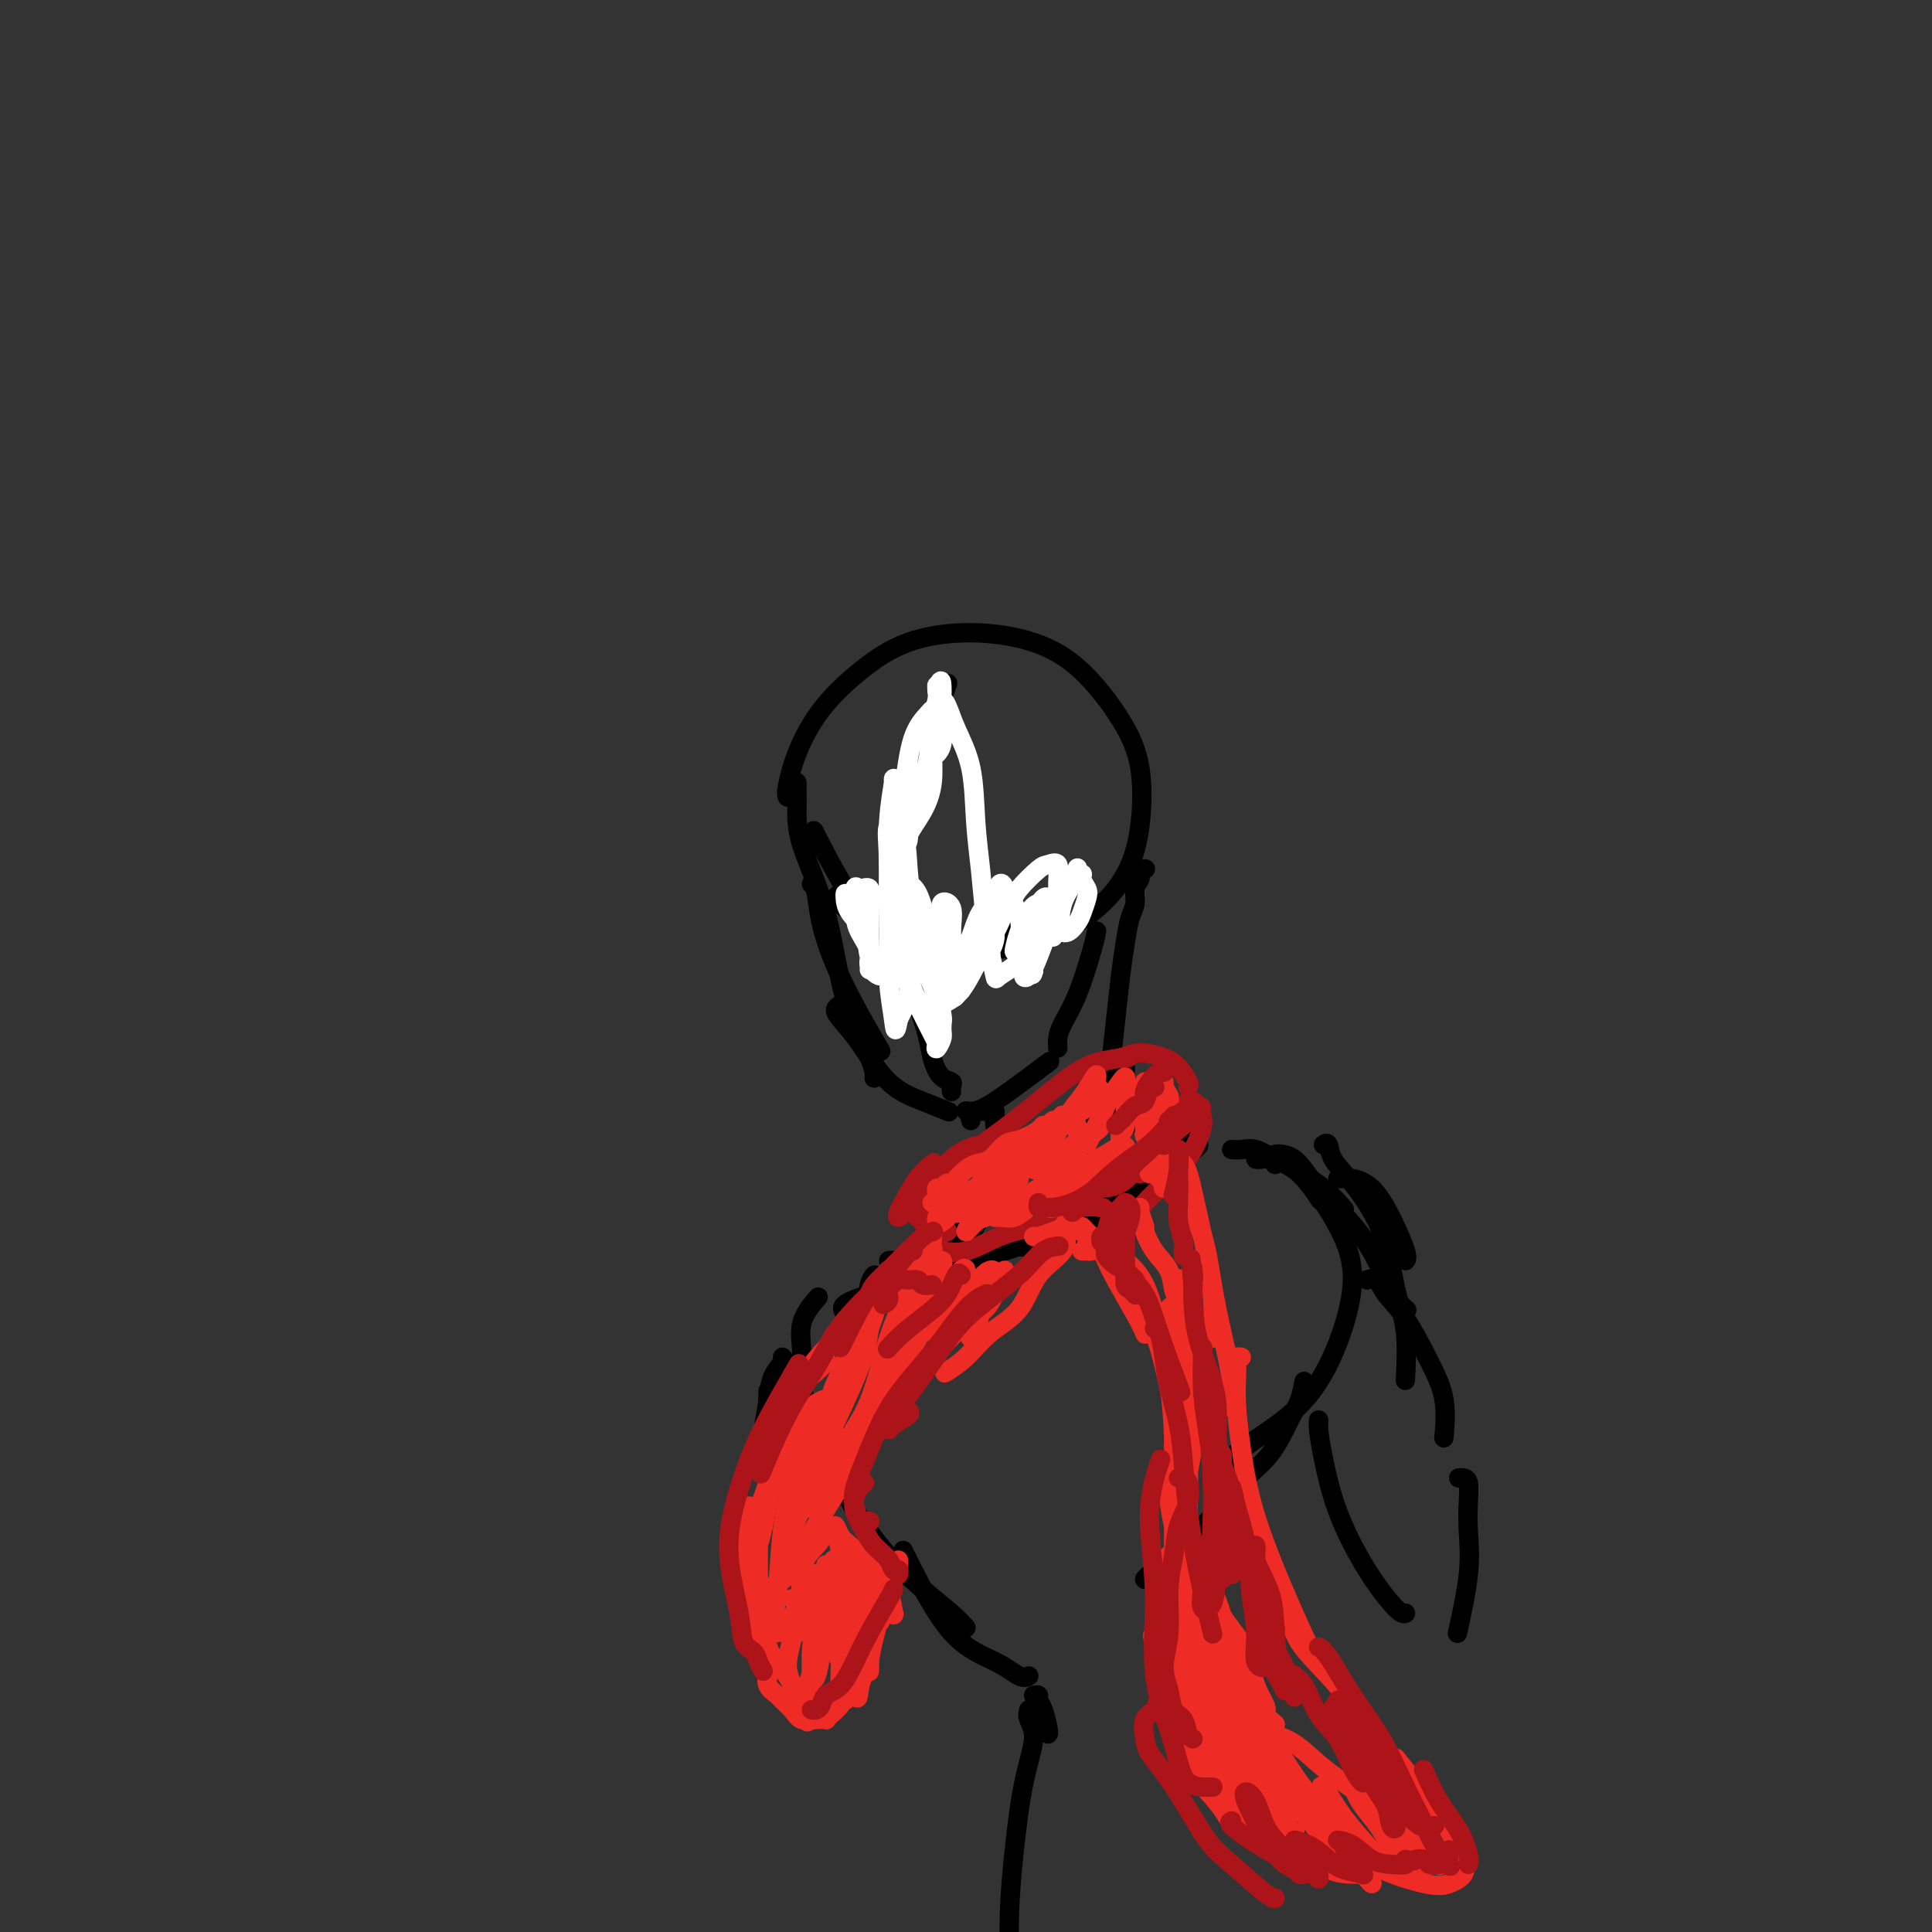 <svg viewBox='0 0 400 400' version='1.1' xmlns='http://www.w3.org/2000/svg' xmlns:xlink='http://www.w3.org/1999/xlink'><rect x="0" y="0" width="400" height="400" fill="#333333" stroke="none"/><g fill='none' stroke='#000000' stroke-width='4' stroke-linecap='round' stroke-linejoin='round'><path d='M163,165c-0.124,-0.272 -0.248,-0.545 0,-2c0.248,-1.455 0.868,-4.093 2,-7c1.132,-2.907 2.778,-6.082 5,-9c2.222,-2.918 5.021,-5.580 8,-8c2.979,-2.420 6.137,-4.597 10,-6c3.863,-1.403 8.429,-2.030 13,-2c4.571,0.030 9.146,0.717 13,2c3.854,1.283 6.988,3.162 10,6c3.012,2.838 5.903,6.634 8,10c2.097,3.366 3.399,6.303 4,10c0.601,3.697 0.501,8.156 0,12c-0.501,3.844 -1.403,7.074 -3,10c-1.597,2.926 -3.888,5.548 -7,8c-3.112,2.452 -7.045,4.732 -11,6c-3.955,1.268 -7.933,1.522 -13,2c-5.067,0.478 -11.224,1.180 -16,-1c-4.776,-2.180 -8.170,-7.241 -11,-12c-2.830,-4.759 -5.094,-9.217 -6,-11c-0.906,-1.783 -0.453,-0.892 0,0'/><path d='M165,162c-0.004,0.131 -0.009,0.263 0,1c0.009,0.737 0.030,2.080 0,4c-0.030,1.920 -0.113,4.417 1,8c1.113,3.583 3.423,8.253 5,14c1.577,5.747 2.423,12.571 4,18c1.577,5.429 3.886,9.462 5,12c1.114,2.538 1.033,3.582 1,4c-0.033,0.418 -0.016,0.209 0,0'/><path d='M168,183c0.368,0.373 0.737,0.745 1,2c0.263,1.255 0.421,3.391 1,6c0.579,2.609 1.578,5.689 3,9c1.422,3.311 3.268,6.853 5,10c1.732,3.147 3.352,5.899 4,7c0.648,1.101 0.324,0.550 0,0'/><path d='M174,208c-0.451,0.290 -0.902,0.581 -1,1c-0.098,0.419 0.157,0.967 1,2c0.843,1.033 2.276,2.550 4,5c1.724,2.450 3.741,5.832 6,8c2.259,2.168 4.762,3.122 7,4c2.238,0.878 4.211,1.679 5,2c0.789,0.321 0.395,0.160 0,0'/><path d='M200,230c0.573,0.099 1.145,0.198 2,0c0.855,-0.198 1.992,-0.692 4,-2c2.008,-1.308 4.887,-3.429 7,-5c2.113,-1.571 3.461,-2.592 4,-3c0.539,-0.408 0.270,-0.204 0,0'/><path d='M219,217c-0.044,-0.623 -0.089,-1.246 0,-2c0.089,-0.754 0.311,-1.638 1,-3c0.689,-1.362 1.844,-3.200 3,-6c1.156,-2.800 2.311,-6.562 3,-9c0.689,-2.438 0.911,-3.554 1,-4c0.089,-0.446 0.044,-0.223 0,0'/><path d='M201,232c-0.097,-0.311 -0.194,-0.622 0,-1c0.194,-0.378 0.678,-0.825 1,-1c0.322,-0.175 0.482,-0.080 1,0c0.518,0.080 1.395,0.145 2,0c0.605,-0.145 0.938,-0.499 1,0c0.062,0.499 -0.148,1.851 0,3c0.148,1.149 0.653,2.094 1,4c0.347,1.906 0.537,4.774 0,7c-0.537,2.226 -1.801,3.812 -3,6c-1.199,2.188 -2.332,4.978 -4,7c-1.668,2.022 -3.872,3.275 -6,4c-2.128,0.725 -4.179,0.921 -5,1c-0.821,0.079 -0.410,0.039 0,0'/><path d='M184,263c0.725,0.014 1.450,0.028 2,0c0.550,-0.028 0.923,-0.098 2,0c1.077,0.098 2.856,0.362 5,0c2.144,-0.362 4.652,-1.351 7,-2c2.348,-0.649 4.537,-0.957 8,-2c3.463,-1.043 8.202,-2.819 11,-4c2.798,-1.181 3.657,-1.766 4,-2c0.343,-0.234 0.172,-0.117 0,0'/><path d='M211,258c0.843,0.196 1.686,0.392 3,0c1.314,-0.392 3.098,-1.373 6,-3c2.902,-1.627 6.922,-3.900 12,-7c5.078,-3.100 11.213,-7.027 14,-9c2.787,-1.973 2.225,-1.992 2,-2c-0.225,-0.008 -0.112,-0.004 0,0'/><path d='M181,268c0.008,-0.774 0.016,-1.549 0,-2c-0.016,-0.451 -0.057,-0.579 0,-1c0.057,-0.421 0.211,-1.133 0,-1c-0.211,0.133 -0.788,1.113 -1,2c-0.212,0.887 -0.061,1.682 0,2c0.061,0.318 0.030,0.159 0,0'/><path d='M255,238c0.595,0.047 1.190,0.094 2,0c0.810,-0.094 1.836,-0.329 3,0c1.164,0.329 2.467,1.222 4,2c1.533,0.778 3.297,1.440 5,3c1.703,1.560 3.344,4.017 4,5c0.656,0.983 0.328,0.491 0,0'/><path d='M274,249c0.876,1.323 1.753,2.645 3,5c1.247,2.355 2.866,5.742 3,10c0.134,4.258 -1.215,9.387 -3,14c-1.785,4.613 -4.004,8.711 -7,12c-2.996,3.289 -6.768,5.770 -10,8c-3.232,2.230 -5.923,4.209 -7,5c-1.077,0.791 -0.538,0.396 0,0'/><path d='M270,286c-0.281,1.416 -0.561,2.832 -1,4c-0.439,1.168 -1.035,2.089 -2,4c-0.965,1.911 -2.297,4.813 -4,7c-1.703,2.187 -3.777,3.658 -6,6c-2.223,2.342 -4.596,5.556 -8,9c-3.404,3.444 -7.840,7.120 -10,9c-2.160,1.880 -2.046,1.966 -2,2c0.046,0.034 0.023,0.017 0,0'/><path d='M213,347c-0.491,0.255 -0.983,0.509 -2,0c-1.017,-0.509 -2.560,-1.783 -5,-3c-2.440,-1.217 -5.778,-2.378 -9,-6c-3.222,-3.622 -6.329,-9.706 -8,-13c-1.671,-3.294 -1.906,-3.798 -2,-4c-0.094,-0.202 -0.047,-0.101 0,0'/><path d='M200,337c-0.774,-0.870 -1.549,-1.739 -3,-3c-1.451,-1.261 -3.580,-2.912 -6,-5c-2.420,-2.088 -5.132,-4.612 -8,-8c-2.868,-3.388 -5.892,-7.640 -8,-12c-2.108,-4.360 -3.298,-8.828 -4,-11c-0.702,-2.172 -0.915,-2.049 -1,-2c-0.085,0.049 -0.043,0.025 0,0'/><path d='M174,297c-0.695,-0.755 -1.391,-1.509 -3,-3c-1.609,-1.491 -4.133,-3.717 -5,-6c-0.867,-2.283 -0.078,-4.622 0,-7c0.078,-2.378 -0.556,-4.794 0,-7c0.556,-2.206 2.302,-4.202 3,-5c0.698,-0.798 0.349,-0.399 0,0'/><path d='M175,273c0.149,-0.256 0.298,-0.512 0,-1c-0.298,-0.488 -1.042,-1.208 0,-2c1.042,-0.792 3.869,-1.655 5,-2c1.131,-0.345 0.565,-0.173 0,0'/><path d='M248,236c-0.371,-0.421 -0.741,-0.842 -1,-1c-0.259,-0.158 -0.406,-0.053 -1,0c-0.594,0.053 -1.633,0.056 -3,0c-1.367,-0.056 -3.060,-0.169 -5,-1c-1.940,-0.831 -4.126,-2.380 -5,-3c-0.874,-0.620 -0.437,-0.310 0,0'/><path d='M237,180c0.122,-0.094 0.244,-0.188 0,0c-0.244,0.188 -0.853,0.657 -1,1c-0.147,0.343 0.168,0.561 0,1c-0.168,0.439 -0.819,1.100 -1,2c-0.181,0.900 0.106,2.038 0,3c-0.106,0.962 -0.607,1.747 -1,3c-0.393,1.253 -0.680,2.974 -1,5c-0.320,2.026 -0.674,4.358 -1,7c-0.326,2.642 -0.623,5.595 -1,9c-0.377,3.405 -0.832,7.263 -1,10c-0.168,2.737 -0.048,4.353 0,5c0.048,0.647 0.024,0.323 0,0'/><path d='M233,221c-0.034,0.544 -0.068,1.088 0,2c0.068,0.912 0.239,2.192 1,3c0.761,0.808 2.111,1.144 3,2c0.889,0.856 1.316,2.230 2,3c0.684,0.770 1.624,0.934 2,1c0.376,0.066 0.188,0.033 0,0'/><path d='M237,232c1.071,0.452 2.143,0.905 3,1c0.857,0.095 1.500,-0.167 2,0c0.500,0.167 0.857,0.762 1,1c0.143,0.238 0.071,0.119 0,0'/><path d='M184,261c0.339,-0.004 0.678,-0.007 1,0c0.322,0.007 0.626,0.026 1,0c0.374,-0.026 0.817,-0.095 1,0c0.183,0.095 0.108,0.354 1,0c0.892,-0.354 2.753,-1.322 4,-2c1.247,-0.678 1.879,-1.068 3,-2c1.121,-0.932 2.731,-2.407 4,-4c1.269,-1.593 2.196,-3.302 3,-5c0.804,-1.698 1.483,-3.383 2,-5c0.517,-1.617 0.870,-3.166 1,-4c0.130,-0.834 0.037,-0.953 0,-1c-0.037,-0.047 -0.019,-0.024 0,0'/><path d='M223,230c0.450,-0.064 0.901,-0.128 1,0c0.099,0.128 -0.152,0.446 0,1c0.152,0.554 0.709,1.342 1,2c0.291,0.658 0.316,1.185 0,2c-0.316,0.815 -0.974,1.917 -1,3c-0.026,1.083 0.581,2.146 0,3c-0.581,0.854 -2.349,1.499 -3,2c-0.651,0.501 -0.186,0.857 0,1c0.186,0.143 0.093,0.071 0,0'/><path d='M223,256c0.454,0.139 0.909,0.278 1,0c0.091,-0.278 -0.181,-0.971 0,-1c0.181,-0.029 0.817,0.608 2,0c1.183,-0.608 2.915,-2.462 5,-4c2.085,-1.538 4.523,-2.760 7,-4c2.477,-1.240 4.993,-2.497 6,-3c1.007,-0.503 0.503,-0.251 0,0'/><path d='M260,240c0.164,0.037 0.328,0.074 1,0c0.672,-0.074 1.851,-0.257 3,0c1.149,0.257 2.267,0.956 4,2c1.733,1.044 4.082,2.435 6,4c1.918,1.565 3.405,3.304 4,4c0.595,0.696 0.297,0.348 0,0'/><path d='M277,244c0.292,0.026 0.583,0.052 1,0c0.417,-0.052 0.959,-0.182 2,0c1.041,0.182 2.580,0.676 4,2c1.420,1.324 2.721,3.479 4,6c1.279,2.521 2.537,5.410 3,7c0.463,1.590 0.132,1.883 0,2c-0.132,0.117 -0.066,0.059 0,0'/><path d='M274,237c0.387,-0.247 0.775,-0.494 1,0c0.225,0.494 0.288,1.729 1,3c0.712,1.271 2.071,2.577 4,5c1.929,2.423 4.426,5.962 6,10c1.574,4.038 2.226,8.574 3,12c0.774,3.426 1.671,5.743 2,9c0.329,3.257 0.088,7.454 0,9c-0.088,1.546 -0.025,0.442 0,0c0.025,-0.442 0.013,-0.221 0,0'/><path d='M264,241c-0.026,0.084 -0.052,0.167 0,0c0.052,-0.167 0.182,-0.585 0,-1c-0.182,-0.415 -0.678,-0.827 0,-1c0.678,-0.173 2.529,-0.105 4,1c1.471,1.105 2.563,3.249 5,6c2.437,2.751 6.220,6.108 9,10c2.780,3.892 4.556,8.317 6,11c1.444,2.683 2.555,3.624 3,4c0.445,0.376 0.222,0.188 0,0'/><path d='M283,265c0.706,-0.248 1.412,-0.496 2,0c0.588,0.496 1.058,1.735 2,3c0.942,1.265 2.357,2.557 4,5c1.643,2.443 3.512,6.036 5,9c1.488,2.964 2.593,5.298 3,8c0.407,2.702 0.116,5.772 0,7c-0.116,1.228 -0.058,0.614 0,0'/><path d='M162,281c0.204,0.187 0.408,0.373 0,1c-0.408,0.627 -1.429,1.694 -2,3c-0.571,1.306 -0.692,2.852 -1,5c-0.308,2.148 -0.802,4.900 -1,6c-0.198,1.100 -0.099,0.550 0,0'/><path d='M159,288c0.006,0.176 0.013,0.352 0,2c-0.013,1.648 -0.045,4.768 0,8c0.045,3.232 0.167,6.578 1,10c0.833,3.422 2.378,6.921 4,9c1.622,2.079 3.321,2.737 4,3c0.679,0.263 0.340,0.132 0,0'/><path d='M197,226c-0.046,-0.318 -0.092,-0.637 0,-1c0.092,-0.363 0.324,-0.772 0,-1c-0.324,-0.228 -1.202,-0.277 -2,-1c-0.798,-0.723 -1.517,-2.121 -2,-4c-0.483,-1.879 -0.730,-4.239 -2,-8c-1.270,-3.761 -3.564,-8.923 -5,-15c-1.436,-6.077 -2.013,-13.069 -2,-18c0.013,-4.931 0.617,-7.802 2,-11c1.383,-3.198 3.546,-6.723 5,-10c1.454,-3.277 2.199,-6.305 3,-9c0.801,-2.695 1.657,-5.056 2,-6c0.343,-0.944 0.171,-0.472 0,0'/><path d='M175,185c-0.279,-0.088 -0.559,-0.176 -1,0c-0.441,0.176 -1.044,0.616 -1,1c0.044,0.384 0.735,0.713 1,1c0.265,0.287 0.104,0.533 1,1c0.896,0.467 2.849,1.157 5,2c2.151,0.843 4.500,1.840 7,3c2.500,1.160 5.151,2.482 8,3c2.849,0.518 5.898,0.232 9,-1c3.102,-1.232 6.258,-3.409 9,-5c2.742,-1.591 5.069,-2.598 6,-3c0.931,-0.402 0.465,-0.201 0,0'/></g>
<g fill='none' stroke='#FFFFFF' stroke-width='4' stroke-linecap='round' stroke-linejoin='round'><path d='M175,185c-0.026,0.169 -0.053,0.339 0,1c0.053,0.661 0.184,1.815 1,3c0.816,1.185 2.316,2.403 3,4c0.684,1.597 0.553,3.572 1,5c0.447,1.428 1.472,2.307 2,3c0.528,0.693 0.558,1.199 0,1c-0.558,-0.199 -1.705,-1.102 -2,-2c-0.295,-0.898 0.263,-1.791 0,-3c-0.263,-1.209 -1.345,-2.733 -2,-4c-0.655,-1.267 -0.883,-2.276 -1,-4c-0.117,-1.724 -0.122,-4.163 0,-5c0.122,-0.837 0.373,-0.072 1,0c0.627,0.072 1.632,-0.549 2,0c0.368,0.549 0.099,2.267 0,4c-0.099,1.733 -0.026,3.482 0,5c0.026,1.518 0.007,2.806 0,4c-0.007,1.194 -0.002,2.293 0,3c0.002,0.707 0.001,1.022 0,1c-0.001,-0.022 -0.000,-0.382 0,-1c0.000,-0.618 0.000,-1.493 0,-3c-0.000,-1.507 -0.000,-3.647 0,-5c0.000,-1.353 0.000,-1.919 0,-3c-0.000,-1.081 -0.000,-2.676 0,-3c0.000,-0.324 0.000,0.622 0,1c-0.000,0.378 -0.000,0.189 0,0'/><path d='M200,199c-0.277,-0.281 -0.554,-0.562 -1,-1c-0.446,-0.438 -1.060,-1.034 -2,-2c-0.940,-0.966 -2.206,-2.301 -3,-3c-0.794,-0.699 -1.118,-0.763 -1,-1c0.118,-0.237 0.676,-0.647 1,-1c0.324,-0.353 0.414,-0.648 1,0c0.586,0.648 1.669,2.240 2,4c0.331,1.760 -0.091,3.690 0,5c0.091,1.310 0.696,2.001 1,3c0.304,0.999 0.306,2.305 0,3c-0.306,0.695 -0.921,0.777 -1,0c-0.079,-0.777 0.379,-2.415 0,-4c-0.379,-1.585 -1.595,-3.118 -2,-5c-0.405,-1.882 -0.001,-4.112 0,-6c0.001,-1.888 -0.402,-3.434 0,-4c0.402,-0.566 1.610,-0.151 2,1c0.390,1.151 -0.039,3.040 0,5c0.039,1.960 0.545,3.993 1,6c0.455,2.007 0.860,3.987 1,5c0.140,1.013 0.014,1.058 0,1c-0.014,-0.058 0.082,-0.218 0,-1c-0.082,-0.782 -0.342,-2.185 0,-4c0.342,-1.815 1.286,-4.044 2,-6c0.714,-1.956 1.198,-3.641 2,-5c0.802,-1.359 1.923,-2.392 3,-3c1.077,-0.608 2.109,-0.791 3,0c0.891,0.791 1.642,2.557 2,4c0.358,1.443 0.323,2.562 0,4c-0.323,1.438 -0.933,3.195 -1,3c-0.067,-0.195 0.409,-2.341 1,-4c0.591,-1.659 1.295,-2.829 2,-4'/><path d='M213,189c0.870,-1.638 1.546,-1.734 2,-2c0.454,-0.266 0.688,-0.703 1,-1c0.312,-0.297 0.704,-0.454 1,0c0.296,0.454 0.496,1.517 0,2c-0.496,0.483 -1.688,0.385 -2,1c-0.312,0.615 0.257,1.945 0,3c-0.257,1.055 -1.340,1.837 -2,3c-0.660,1.163 -0.896,2.708 -2,4c-1.104,1.292 -3.078,2.330 -4,3c-0.922,0.670 -0.794,0.970 -1,0c-0.206,-0.970 -0.745,-3.212 -1,-5c-0.255,-1.788 -0.224,-3.123 0,-5c0.224,-1.877 0.643,-4.295 1,-6c0.357,-1.705 0.651,-2.697 1,-3c0.349,-0.303 0.751,0.082 1,1c0.249,0.918 0.345,2.367 0,4c-0.345,1.633 -1.131,3.449 -2,5c-0.869,1.551 -1.823,2.837 -3,5c-1.177,2.163 -2.578,5.205 -4,7c-1.422,1.795 -2.864,2.345 -4,3c-1.136,0.655 -1.964,1.415 -3,1c-1.036,-0.415 -2.279,-2.007 -3,-4c-0.721,-1.993 -0.919,-4.389 -1,-7c-0.081,-2.611 -0.043,-5.439 0,-8c0.043,-2.561 0.091,-4.855 0,-6c-0.091,-1.145 -0.323,-1.141 0,-1c0.323,0.141 1.200,0.419 2,2c0.800,1.581 1.523,4.464 2,7c0.477,2.536 0.708,4.725 1,7c0.292,2.275 0.646,4.638 1,7'/><path d='M194,206c1.211,4.543 1.238,4.901 1,6c-0.238,1.099 -0.743,2.941 -1,4c-0.257,1.059 -0.268,1.336 0,1c0.268,-0.336 0.815,-1.286 1,-2c0.185,-0.714 0.007,-1.191 0,-2c-0.007,-0.809 0.158,-1.949 0,-3c-0.158,-1.051 -0.640,-2.013 -1,-3c-0.360,-0.987 -0.597,-1.999 -1,-3c-0.403,-1.001 -0.970,-1.993 -2,-4c-1.030,-2.007 -2.522,-5.031 -3,-8c-0.478,-2.969 0.059,-5.882 0,-8c-0.059,-2.118 -0.713,-3.441 -1,-4c-0.287,-0.559 -0.206,-0.354 0,1c0.206,1.354 0.538,3.858 1,6c0.462,2.142 1.053,3.922 2,6c0.947,2.078 2.248,4.456 3,7c0.752,2.544 0.953,5.256 1,8c0.047,2.744 -0.059,5.519 0,7c0.059,1.481 0.285,1.668 0,1c-0.285,-0.668 -1.081,-2.192 -2,-4c-0.919,-1.808 -1.962,-3.902 -3,-6c-1.038,-2.098 -2.071,-4.202 -3,-7c-0.929,-2.798 -1.752,-6.291 -2,-10c-0.248,-3.709 0.081,-7.635 0,-11c-0.081,-3.365 -0.571,-6.168 0,-7c0.571,-0.832 2.203,0.307 3,2c0.797,1.693 0.758,3.940 1,7c0.242,3.060 0.766,6.934 1,10c0.234,3.066 0.178,5.326 0,8c-0.178,2.674 -0.480,5.764 -1,8c-0.520,2.236 -1.260,3.618 -2,5'/><path d='M186,211c-0.630,3.608 -0.706,2.128 -1,0c-0.294,-2.128 -0.807,-4.904 -1,-8c-0.193,-3.096 -0.067,-6.514 0,-10c0.067,-3.486 0.073,-7.042 0,-11c-0.073,-3.958 -0.227,-8.319 0,-12c0.227,-3.681 0.833,-6.683 1,-8c0.167,-1.317 -0.105,-0.950 0,0c0.105,0.950 0.588,2.483 1,5c0.412,2.517 0.751,6.019 1,10c0.249,3.981 0.406,8.440 0,12c-0.406,3.560 -1.375,6.222 -2,8c-0.625,1.778 -0.907,2.673 -1,2c-0.093,-0.673 0.004,-2.913 0,-5c-0.004,-2.087 -0.110,-4.019 0,-7c0.110,-2.981 0.436,-7.010 1,-11c0.564,-3.990 1.367,-7.942 2,-12c0.633,-4.058 1.098,-8.223 2,-11c0.902,-2.777 2.243,-4.166 3,-5c0.757,-0.834 0.930,-1.113 1,-1c0.070,0.113 0.036,0.617 0,2c-0.036,1.383 -0.073,3.644 0,6c0.073,2.356 0.255,4.808 0,7c-0.255,2.192 -0.947,4.124 -2,6c-1.053,1.876 -2.465,3.695 -3,5c-0.535,1.305 -0.192,2.097 0,1c0.192,-1.097 0.234,-4.081 1,-7c0.766,-2.919 2.258,-5.771 3,-9c0.742,-3.229 0.735,-6.835 1,-9c0.265,-2.165 0.802,-2.891 1,-4c0.198,-1.109 0.057,-2.603 0,-3c-0.057,-0.397 -0.028,0.301 0,1'/><path d='M194,143c1.159,-4.435 1.057,-0.524 1,2c-0.057,2.524 -0.069,3.659 0,5c0.069,1.341 0.219,2.886 0,4c-0.219,1.114 -0.805,1.797 -1,2c-0.195,0.203 0.003,-0.075 0,-1c-0.003,-0.925 -0.206,-2.497 0,-4c0.206,-1.503 0.822,-2.935 1,-4c0.178,-1.065 -0.083,-1.762 0,-2c0.083,-0.238 0.509,-0.017 1,1c0.491,1.017 1.049,2.832 2,5c0.951,2.168 2.297,4.691 3,8c0.703,3.309 0.763,7.404 1,11c0.237,3.596 0.651,6.693 1,10c0.349,3.307 0.634,6.824 1,10c0.366,3.176 0.813,6.010 1,7c0.187,0.990 0.113,0.137 0,0c-0.113,-0.137 -0.265,0.443 0,0c0.265,-0.443 0.946,-1.909 1,-3c0.054,-1.091 -0.520,-1.808 0,-3c0.520,-1.192 2.133,-2.858 3,-4c0.867,-1.142 0.988,-1.759 2,-3c1.012,-1.241 2.914,-3.106 4,-4c1.086,-0.894 1.357,-0.817 2,-1c0.643,-0.183 1.659,-0.626 2,0c0.341,0.626 0.008,2.323 0,4c-0.008,1.677 0.308,3.336 0,5c-0.308,1.664 -1.240,3.333 -2,5c-0.760,1.667 -1.348,3.334 -2,5c-0.652,1.666 -1.368,3.333 -2,4c-0.632,0.667 -1.181,0.333 -1,0c0.181,-0.333 1.090,-0.667 2,-1'/><path d='M214,201c-0.703,2.581 0.040,-1.968 1,-5c0.960,-3.032 2.137,-4.548 3,-6c0.863,-1.452 1.412,-2.842 2,-4c0.588,-1.158 1.216,-2.085 2,-3c0.784,-0.915 1.723,-1.819 2,-2c0.277,-0.181 -0.110,0.359 0,1c0.110,0.641 0.717,1.381 1,2c0.283,0.619 0.241,1.117 0,2c-0.241,0.883 -0.682,2.150 -1,3c-0.318,0.850 -0.513,1.282 -1,2c-0.487,0.718 -1.267,1.722 -2,2c-0.733,0.278 -1.419,-0.168 -2,0c-0.581,0.168 -1.056,0.952 -1,1c0.056,0.048 0.642,-0.639 1,-2c0.358,-1.361 0.488,-3.396 1,-5c0.512,-1.604 1.407,-2.778 2,-4c0.593,-1.222 0.884,-2.492 1,-3c0.116,-0.508 0.058,-0.254 0,0'/></g>
<g fill='none' stroke='#AD1419' stroke-width='4' stroke-linecap='round' stroke-linejoin='round'><path d='M196,245c0.384,-0.284 0.769,-0.568 1,-1c0.231,-0.432 0.309,-1.012 1,-2c0.691,-0.988 1.993,-2.384 4,-4c2.007,-1.616 4.717,-3.452 8,-6c3.283,-2.548 7.138,-5.807 10,-8c2.862,-2.193 4.732,-3.321 7,-4c2.268,-0.679 4.934,-0.908 6,-1c1.066,-0.092 0.533,-0.046 0,0'/><path d='M225,223c0.294,-0.217 0.589,-0.434 1,-1c0.411,-0.566 0.939,-1.482 2,-2c1.061,-0.518 2.656,-0.640 4,-1c1.344,-0.360 2.437,-0.958 4,-1c1.563,-0.042 3.596,0.472 5,1c1.404,0.528 2.181,1.069 3,2c0.819,0.931 1.682,2.251 2,3c0.318,0.749 0.091,0.928 0,1c-0.091,0.072 -0.045,0.036 0,0'/><path d='M246,228c-0.092,0.012 -0.184,0.025 0,0c0.184,-0.025 0.645,-0.087 1,0c0.355,0.087 0.605,0.323 1,1c0.395,0.677 0.936,1.797 1,3c0.064,1.203 -0.347,2.491 -1,4c-0.653,1.509 -1.546,3.240 -3,5c-1.454,1.760 -3.468,3.551 -5,5c-1.532,1.449 -2.580,2.557 -3,3c-0.420,0.443 -0.210,0.222 0,0'/><path d='M228,250c0.369,0.047 0.737,0.094 0,0c-0.737,-0.094 -2.580,-0.329 -4,0c-1.420,0.329 -2.418,1.223 -4,2c-1.582,0.777 -3.748,1.438 -6,2c-2.252,0.562 -4.590,1.026 -7,2c-2.410,0.974 -4.894,2.457 -7,3c-2.106,0.543 -3.836,0.146 -5,0c-1.164,-0.146 -1.761,-0.042 -2,0c-0.239,0.042 -0.119,0.021 0,0'/><path d='M199,250c-0.812,-0.009 -1.624,-0.018 -2,0c-0.376,0.018 -0.315,0.062 -1,0c-0.685,-0.062 -2.117,-0.230 -3,0c-0.883,0.230 -1.216,0.857 -2,1c-0.784,0.143 -2.020,-0.198 -3,0c-0.980,0.198 -1.705,0.935 -2,1c-0.295,0.065 -0.159,-0.543 0,-1c0.159,-0.457 0.342,-0.762 1,-2c0.658,-1.238 1.793,-3.410 3,-5c1.207,-1.590 2.488,-2.597 3,-3c0.512,-0.403 0.256,-0.201 0,0'/><path d='M193,252c-0.198,-0.025 -0.395,-0.051 -1,0c-0.605,0.051 -1.617,0.177 -2,0c-0.383,-0.177 -0.137,-0.659 0,-1c0.137,-0.341 0.164,-0.543 0,-1c-0.164,-0.457 -0.520,-1.170 0,-2c0.520,-0.830 1.916,-1.778 3,-3c1.084,-1.222 1.858,-2.719 3,-4c1.142,-1.281 2.654,-2.345 4,-3c1.346,-0.655 2.528,-0.901 3,-1c0.472,-0.099 0.236,-0.049 0,0'/><path d='M195,246c-0.541,-0.106 -1.082,-0.211 -2,0c-0.918,0.211 -2.213,0.740 -3,1c-0.787,0.260 -1.065,0.251 -1,0c0.065,-0.251 0.475,-0.743 1,-1c0.525,-0.257 1.165,-0.279 2,-1c0.835,-0.721 1.863,-2.141 3,-3c1.137,-0.859 2.382,-1.158 4,-2c1.618,-0.842 3.609,-2.226 5,-3c1.391,-0.774 2.182,-0.939 3,-1c0.818,-0.061 1.662,-0.017 2,0c0.338,0.017 0.169,0.009 0,0'/><path d='M192,249c-0.739,0.036 -1.478,0.072 -2,0c-0.522,-0.072 -0.826,-0.252 -1,0c-0.174,0.252 -0.219,0.936 0,1c0.219,0.064 0.703,-0.494 1,0c0.297,0.494 0.406,2.039 1,3c0.594,0.961 1.672,1.339 2,2c0.328,0.661 -0.094,1.604 0,2c0.094,0.396 0.706,0.246 1,0c0.294,-0.246 0.271,-0.589 0,-1c-0.271,-0.411 -0.791,-0.891 -1,-1c-0.209,-0.109 -0.109,0.152 0,0c0.109,-0.152 0.226,-0.718 0,-1c-0.226,-0.282 -0.794,-0.281 -1,0c-0.206,0.281 -0.050,0.843 0,1c0.050,0.157 -0.007,-0.091 0,0c0.007,0.091 0.079,0.522 0,1c-0.079,0.478 -0.310,1.004 0,1c0.310,-0.004 1.160,-0.540 2,-1c0.840,-0.460 1.668,-0.846 2,-1c0.332,-0.154 0.166,-0.077 0,0'/><path d='M229,245c-0.448,0.424 -0.896,0.848 -1,1c-0.104,0.152 0.137,0.033 0,0c-0.137,-0.033 -0.651,0.021 0,0c0.651,-0.021 2.468,-0.117 4,-1c1.532,-0.883 2.779,-2.552 4,-4c1.221,-1.448 2.416,-2.673 4,-4c1.584,-1.327 3.557,-2.755 5,-4c1.443,-1.245 2.356,-2.308 3,-3c0.644,-0.692 1.019,-1.013 1,-1c-0.019,0.013 -0.431,0.359 -1,1c-0.569,0.641 -1.293,1.576 -2,2c-0.707,0.424 -1.395,0.338 -2,1c-0.605,0.662 -1.125,2.074 -2,3c-0.875,0.926 -2.103,1.367 -3,2c-0.897,0.633 -1.463,1.459 -2,2c-0.537,0.541 -1.045,0.797 -1,1c0.045,0.203 0.643,0.351 1,0c0.357,-0.351 0.474,-1.202 1,-2c0.526,-0.798 1.463,-1.544 2,-2c0.537,-0.456 0.675,-0.623 1,-1c0.325,-0.377 0.837,-0.964 1,-1c0.163,-0.036 -0.023,0.477 0,1c0.023,0.523 0.255,1.054 0,2c-0.255,0.946 -0.996,2.305 -2,3c-1.004,0.695 -2.270,0.726 -3,1c-0.730,0.274 -0.923,0.793 -1,1c-0.077,0.207 -0.039,0.104 0,0'/></g>
<g fill='none' stroke='#EE2B24' stroke-width='4' stroke-linecap='round' stroke-linejoin='round'><path d='M193,249c0.416,-0.342 0.833,-0.684 1,-1c0.167,-0.316 0.086,-0.605 0,-1c-0.086,-0.395 -0.175,-0.896 0,-1c0.175,-0.104 0.616,0.189 1,0c0.384,-0.189 0.710,-0.861 1,-1c0.290,-0.139 0.542,0.253 1,0c0.458,-0.253 1.121,-1.152 2,-2c0.879,-0.848 1.973,-1.645 3,-2c1.027,-0.355 1.987,-0.267 3,-1c1.013,-0.733 2.078,-2.286 3,-3c0.922,-0.714 1.700,-0.588 3,-1c1.300,-0.412 3.122,-1.363 4,-2c0.878,-0.637 0.814,-0.959 1,-1c0.186,-0.041 0.623,0.199 1,0c0.377,-0.199 0.694,-0.838 1,-1c0.306,-0.162 0.601,0.152 1,0c0.399,-0.152 0.904,-0.770 1,-1c0.096,-0.230 -0.215,-0.072 0,0c0.215,0.072 0.955,0.059 1,0c0.045,-0.059 -0.606,-0.164 -1,0c-0.394,0.164 -0.530,0.596 -1,1c-0.470,0.404 -1.272,0.780 -2,1c-0.728,0.220 -1.381,0.286 -2,1c-0.619,0.714 -1.205,2.077 -2,3c-0.795,0.923 -1.799,1.407 -3,2c-1.201,0.593 -2.601,1.297 -4,2'/><path d='M206,241c-2.869,2.361 -2.541,3.262 -3,4c-0.459,0.738 -1.706,1.311 -3,2c-1.294,0.689 -2.634,1.494 -3,2c-0.366,0.506 0.244,0.711 0,1c-0.244,0.289 -1.340,0.660 -2,1c-0.660,0.340 -0.884,0.649 -1,1c-0.116,0.351 -0.122,0.743 0,1c0.122,0.257 0.374,0.377 1,0c0.626,-0.377 1.625,-1.252 2,-2c0.375,-0.748 0.124,-1.367 1,-2c0.876,-0.633 2.877,-1.278 4,-2c1.123,-0.722 1.367,-1.522 2,-2c0.633,-0.478 1.653,-0.634 2,-1c0.347,-0.366 0.020,-0.943 0,-1c-0.020,-0.057 0.266,0.405 0,1c-0.266,0.595 -1.085,1.324 -2,2c-0.915,0.676 -1.926,1.301 -3,2c-1.074,0.699 -2.212,1.473 -3,2c-0.788,0.527 -1.226,0.808 -1,1c0.226,0.192 1.114,0.295 2,0c0.886,-0.295 1.768,-0.987 3,-2c1.232,-1.013 2.812,-2.346 4,-3c1.188,-0.654 1.984,-0.628 3,-1c1.016,-0.372 2.252,-1.141 2,-1c-0.252,0.141 -1.991,1.192 -3,2c-1.009,0.808 -1.288,1.374 -2,2c-0.712,0.626 -1.856,1.313 -3,2'/><path d='M203,250c-1.293,1.302 -1.526,2.056 -2,3c-0.474,0.944 -1.190,2.079 -1,2c0.190,-0.079 1.284,-1.372 2,-2c0.716,-0.628 1.052,-0.591 2,-1c0.948,-0.409 2.509,-1.265 4,-2c1.491,-0.735 2.914,-1.349 4,-2c1.086,-0.651 1.835,-1.337 3,-2c1.165,-0.663 2.748,-1.302 4,-2c1.252,-0.698 2.175,-1.455 3,-2c0.825,-0.545 1.551,-0.878 2,-1c0.449,-0.122 0.619,-0.034 1,0c0.381,0.034 0.972,0.015 1,0c0.028,-0.015 -0.509,-0.027 -1,0c-0.491,0.027 -0.937,0.094 -1,0c-0.063,-0.094 0.258,-0.348 0,0c-0.258,0.348 -1.095,1.297 -2,2c-0.905,0.703 -1.879,1.159 -3,2c-1.121,0.841 -2.390,2.067 -4,3c-1.610,0.933 -3.561,1.572 -5,2c-1.439,0.428 -2.367,0.644 -3,1c-0.633,0.356 -0.971,0.850 -1,1c-0.029,0.150 0.253,-0.044 1,0c0.747,0.044 1.960,0.328 3,0c1.040,-0.328 1.906,-1.267 3,-2c1.094,-0.733 2.417,-1.258 4,-2c1.583,-0.742 3.426,-1.700 5,-3c1.574,-1.300 2.878,-2.943 4,-4c1.122,-1.057 2.061,-1.529 3,-2'/><path d='M229,239c3.327,-2.148 2.143,-1.018 2,-1c-0.143,0.018 0.755,-1.076 1,-1c0.245,0.076 -0.164,1.323 -1,2c-0.836,0.677 -2.097,0.786 -3,1c-0.903,0.214 -1.446,0.534 -2,1c-0.554,0.466 -1.120,1.077 -2,2c-0.880,0.923 -2.076,2.156 -3,3c-0.924,0.844 -1.577,1.297 -2,2c-0.423,0.703 -0.615,1.657 -1,2c-0.385,0.343 -0.963,0.077 -1,0c-0.037,-0.077 0.467,0.037 1,0c0.533,-0.037 1.095,-0.223 2,-1c0.905,-0.777 2.151,-2.144 3,-3c0.849,-0.856 1.299,-1.201 2,-2c0.701,-0.799 1.652,-2.054 3,-3c1.348,-0.946 3.095,-1.585 4,-2c0.905,-0.415 0.970,-0.605 1,-1c0.030,-0.395 0.026,-0.993 0,-1c-0.026,-0.007 -0.075,0.578 0,1c0.075,0.422 0.275,0.680 0,1c-0.275,0.320 -1.024,0.702 -2,1c-0.976,0.298 -2.180,0.513 -3,1c-0.820,0.487 -1.255,1.245 -2,2c-0.745,0.755 -1.799,1.506 -3,2c-1.201,0.494 -2.549,0.731 -4,1c-1.451,0.269 -3.005,0.569 -4,1c-0.995,0.431 -1.432,0.992 -2,1c-0.568,0.008 -1.268,-0.536 -2,-1c-0.732,-0.464 -1.495,-0.847 -2,-1c-0.505,-0.153 -0.753,-0.077 -1,0'/><path d='M208,246c-2.359,0.027 -0.757,-0.405 0,-1c0.757,-0.595 0.667,-1.355 1,-2c0.333,-0.645 1.087,-1.177 2,-2c0.913,-0.823 1.985,-1.936 3,-3c1.015,-1.064 1.973,-2.079 3,-3c1.027,-0.921 2.124,-1.747 3,-2c0.876,-0.253 1.529,0.069 2,0c0.471,-0.069 0.758,-0.527 1,0c0.242,0.527 0.440,2.039 0,3c-0.440,0.961 -1.519,1.369 -2,2c-0.481,0.631 -0.365,1.484 -1,2c-0.635,0.516 -2.022,0.694 -3,1c-0.978,0.306 -1.547,0.739 -2,1c-0.453,0.261 -0.791,0.350 -1,0c-0.209,-0.350 -0.289,-1.141 0,-2c0.289,-0.859 0.946,-1.788 2,-3c1.054,-1.212 2.505,-2.709 4,-4c1.495,-1.291 3.036,-2.378 4,-3c0.964,-0.622 1.353,-0.779 2,-1c0.647,-0.221 1.553,-0.508 2,0c0.447,0.508 0.436,1.809 0,3c-0.436,1.191 -1.297,2.270 -2,3c-0.703,0.730 -1.249,1.110 -2,2c-0.751,0.890 -1.709,2.290 -3,3c-1.291,0.710 -2.915,0.728 -4,1c-1.085,0.272 -1.630,0.796 -2,1c-0.370,0.204 -0.566,0.088 0,-1c0.566,-1.088 1.894,-3.147 3,-5c1.106,-1.853 1.990,-3.499 3,-5c1.010,-1.501 2.146,-2.857 3,-4c0.854,-1.143 1.427,-2.071 2,-3'/><path d='M226,224c1.556,-2.718 0.946,-1.014 1,0c0.054,1.014 0.770,1.338 1,2c0.230,0.662 -0.027,1.661 0,3c0.027,1.339 0.339,3.016 0,4c-0.339,0.984 -1.329,1.274 -2,2c-0.671,0.726 -1.025,1.887 -1,2c0.025,0.113 0.427,-0.822 1,-2c0.573,-1.178 1.316,-2.598 2,-4c0.684,-1.402 1.307,-2.785 2,-4c0.693,-1.215 1.455,-2.263 2,-3c0.545,-0.737 0.874,-1.162 1,-1c0.126,0.162 0.048,0.910 0,2c-0.048,1.090 -0.066,2.520 0,4c0.066,1.480 0.217,3.009 0,4c-0.217,0.991 -0.802,1.443 -1,2c-0.198,0.557 -0.008,1.217 0,1c0.008,-0.217 -0.166,-1.311 0,-2c0.166,-0.689 0.671,-0.971 1,-2c0.329,-1.029 0.480,-2.803 1,-4c0.520,-1.197 1.407,-1.817 2,-2c0.593,-0.183 0.891,0.073 1,0c0.109,-0.073 0.028,-0.473 0,0c-0.028,0.473 -0.004,1.819 0,3c0.004,1.181 -0.013,2.198 0,3c0.013,0.802 0.055,1.390 0,2c-0.055,0.610 -0.207,1.241 0,1c0.207,-0.241 0.773,-1.355 1,-2c0.227,-0.645 0.113,-0.823 0,-1'/><path d='M238,232c0.317,-1.099 0.611,-2.347 1,-3c0.389,-0.653 0.875,-0.711 1,-1c0.125,-0.289 -0.110,-0.807 0,-1c0.110,-0.193 0.565,-0.059 1,0c0.435,0.059 0.848,0.043 1,0c0.152,-0.043 0.041,-0.114 0,0c-0.041,0.114 -0.014,0.412 0,1c0.014,0.588 0.015,1.464 0,2c-0.015,0.536 -0.045,0.730 0,1c0.045,0.270 0.166,0.617 0,1c-0.166,0.383 -0.618,0.803 -1,1c-0.382,0.197 -0.692,0.170 -1,0c-0.308,-0.170 -0.612,-0.483 -1,-1c-0.388,-0.517 -0.860,-1.239 -1,-2c-0.140,-0.761 0.053,-1.561 0,-2c-0.053,-0.439 -0.350,-0.518 0,-1c0.350,-0.482 1.348,-1.367 2,-2c0.652,-0.633 0.960,-1.015 1,-1c0.040,0.015 -0.187,0.428 0,1c0.187,0.572 0.790,1.302 1,2c0.210,0.698 0.029,1.365 0,2c-0.029,0.635 0.094,1.237 0,2c-0.094,0.763 -0.404,1.687 -1,2c-0.596,0.313 -1.476,0.016 -2,0c-0.524,-0.016 -0.690,0.251 -1,0c-0.310,-0.251 -0.763,-1.020 -1,-2c-0.237,-0.980 -0.257,-2.171 0,-3c0.257,-0.829 0.790,-1.294 1,-2c0.210,-0.706 0.095,-1.652 0,-2c-0.095,-0.348 -0.170,-0.100 0,0c0.170,0.100 0.585,0.050 1,0'/><path d='M239,224c0.249,-0.961 -0.129,0.138 0,1c0.129,0.862 0.763,1.489 1,2c0.237,0.511 0.075,0.908 0,1c-0.075,0.092 -0.062,-0.119 0,0c0.062,0.119 0.174,0.568 0,0c-0.174,-0.568 -0.634,-2.152 -1,-3c-0.366,-0.848 -0.637,-0.959 -1,-1c-0.363,-0.041 -0.818,-0.012 -1,0c-0.182,0.012 -0.091,0.006 0,0'/><path d='M224,259c0.364,-0.015 0.727,-0.030 1,0c0.273,0.030 0.455,0.107 1,0c0.545,-0.107 1.453,-0.396 2,0c0.547,0.396 0.734,1.477 2,4c1.266,2.523 3.610,6.487 5,9c1.390,2.513 1.826,3.575 2,4c0.174,0.425 0.087,0.212 0,0'/><path d='M225,257c0.113,-0.312 0.226,-0.624 0,-1c-0.226,-0.376 -0.792,-0.818 -1,-1c-0.208,-0.182 -0.060,-0.106 0,0c0.060,0.106 0.031,0.242 0,0c-0.031,-0.242 -0.063,-0.863 0,-1c0.063,-0.137 0.221,0.209 1,1c0.779,0.791 2.181,2.027 4,4c1.819,1.973 4.057,4.683 6,8c1.943,3.317 3.593,7.240 5,12c1.407,4.760 2.571,10.359 3,14c0.429,3.641 0.123,5.326 0,6c-0.123,0.674 -0.061,0.337 0,0'/><path d='M230,258c0.297,0.283 0.594,0.566 1,1c0.406,0.434 0.922,1.019 2,2c1.078,0.981 2.720,2.356 4,5c1.280,2.644 2.199,6.555 3,10c0.801,3.445 1.482,6.423 2,10c0.518,3.577 0.871,7.754 1,12c0.129,4.246 0.035,8.561 0,14c-0.035,5.439 -0.009,12.003 0,16c0.009,3.997 0.003,5.428 0,6c-0.003,0.572 -0.001,0.286 0,0'/><path d='M242,322c0.003,1.112 0.007,2.223 0,4c-0.007,1.777 -0.024,4.218 0,7c0.024,2.782 0.091,5.905 0,9c-0.091,3.095 -0.339,6.161 0,10c0.339,3.839 1.266,8.452 3,12c1.734,3.548 4.274,6.032 6,8c1.726,1.968 2.636,3.419 3,4c0.364,0.581 0.182,0.290 0,0'/><path d='M240,244c-0.306,-0.445 -0.612,-0.890 -1,-1c-0.388,-0.110 -0.859,0.115 -1,0c-0.141,-0.115 0.049,-0.571 0,-1c-0.049,-0.429 -0.336,-0.831 0,-1c0.336,-0.169 1.297,-0.106 2,0c0.703,0.106 1.149,0.254 2,0c0.851,-0.254 2.109,-0.912 3,0c0.891,0.912 1.416,3.393 2,6c0.584,2.607 1.228,5.339 2,9c0.772,3.661 1.671,8.249 2,12c0.329,3.751 0.089,6.664 0,8c-0.089,1.336 -0.025,1.096 0,1c0.025,-0.096 0.013,-0.048 0,0'/><path d='M241,246c-0.127,-0.032 -0.253,-0.064 0,0c0.253,0.064 0.887,0.224 1,0c0.113,-0.224 -0.293,-0.833 0,-1c0.293,-0.167 1.285,0.106 2,1c0.715,0.894 1.152,2.408 2,4c0.848,1.592 2.108,3.261 3,6c0.892,2.739 1.416,6.549 2,10c0.584,3.451 1.229,6.544 2,10c0.771,3.456 1.669,7.277 2,10c0.331,2.723 0.095,4.350 0,5c-0.095,0.650 -0.047,0.325 0,0'/><path d='M257,281c-0.421,-0.057 -0.843,-0.114 -1,0c-0.157,0.114 -0.051,0.400 0,1c0.051,0.600 0.045,1.513 0,3c-0.045,1.487 -0.131,3.549 0,6c0.131,2.451 0.477,5.292 1,9c0.523,3.708 1.223,8.283 3,14c1.777,5.717 4.632,12.578 7,18c2.368,5.422 4.248,9.406 5,11c0.752,1.594 0.376,0.797 0,0'/><path d='M266,332c0.369,0.357 0.739,0.715 1,2c0.261,1.285 0.414,3.498 2,6c1.586,2.502 4.604,5.295 7,8c2.396,2.705 4.168,5.323 6,8c1.832,2.677 3.724,5.413 6,8c2.276,2.587 4.936,5.025 6,6c1.064,0.975 0.532,0.488 0,0'/><path d='M289,364c1.313,1.672 2.626,3.344 4,5c1.374,1.656 2.809,3.295 4,5c1.191,1.705 2.137,3.476 3,5c0.863,1.524 1.644,2.800 2,4c0.356,1.200 0.288,2.323 0,3c-0.288,0.677 -0.797,0.908 -1,1c-0.203,0.092 -0.102,0.046 0,0'/><path d='M303,383c-0.005,0.720 -0.010,1.440 0,2c0.010,0.560 0.034,0.961 0,1c-0.034,0.039 -0.126,-0.285 0,0c0.126,0.285 0.471,1.179 0,2c-0.471,0.821 -1.759,1.568 -3,2c-1.241,0.432 -2.436,0.549 -5,0c-2.564,-0.549 -6.498,-1.763 -9,-3c-2.502,-1.237 -3.572,-2.496 -4,-3c-0.428,-0.504 -0.214,-0.252 0,0'/><path d='M282,388c-0.450,0.005 -0.900,0.011 -2,0c-1.100,-0.011 -2.848,-0.038 -5,-1c-2.152,-0.962 -4.706,-2.860 -7,-5c-2.294,-2.140 -4.326,-4.522 -6,-7c-1.674,-2.478 -2.989,-5.052 -4,-6c-1.011,-0.948 -1.717,-0.271 -2,0c-0.283,0.271 -0.141,0.135 0,0'/><path d='M264,381c-0.233,0.384 -0.465,0.768 -1,1c-0.535,0.232 -1.372,0.311 -2,0c-0.628,-0.311 -1.049,-1.011 -2,-2c-0.951,-0.989 -2.434,-2.268 -4,-4c-1.566,-1.732 -3.216,-3.919 -5,-7c-1.784,-3.081 -3.703,-7.057 -5,-11c-1.297,-3.943 -1.971,-7.853 -3,-11c-1.029,-3.147 -2.411,-5.532 -3,-7c-0.589,-1.468 -0.383,-2.018 0,-1c0.383,1.018 0.942,3.605 2,6c1.058,2.395 2.613,4.597 4,7c1.387,2.403 2.606,5.008 4,8c1.394,2.992 2.962,6.373 4,9c1.038,2.627 1.548,4.501 2,6c0.452,1.499 0.848,2.622 1,3c0.152,0.378 0.059,0.009 0,-1c-0.059,-1.009 -0.083,-2.659 -1,-5c-0.917,-2.341 -2.725,-5.374 -4,-8c-1.275,-2.626 -2.017,-4.845 -3,-8c-0.983,-3.155 -2.207,-7.247 -3,-10c-0.793,-2.753 -1.156,-4.166 -1,-4c0.156,0.166 0.829,1.913 2,4c1.171,2.087 2.838,4.514 4,7c1.162,2.486 1.818,5.031 3,8c1.182,2.969 2.889,6.363 4,9c1.111,2.637 1.625,4.515 2,6c0.375,1.485 0.612,2.575 0,2c-0.612,-0.575 -2.071,-2.814 -3,-5c-0.929,-2.186 -1.327,-4.319 -2,-7c-0.673,-2.681 -1.621,-5.909 -3,-10c-1.379,-4.091 -3.190,-9.046 -5,-14'/><path d='M246,342c-2.448,-6.934 -2.069,-7.268 -2,-8c0.069,-0.732 -0.173,-1.861 0,-1c0.173,0.861 0.762,3.712 2,7c1.238,3.288 3.125,7.012 5,11c1.875,3.988 3.738,8.241 6,13c2.262,4.759 4.925,10.024 7,14c2.075,3.976 3.564,6.664 4,8c0.436,1.336 -0.181,1.320 -1,0c-0.819,-1.320 -1.838,-3.943 -3,-7c-1.162,-3.057 -2.465,-6.547 -4,-10c-1.535,-3.453 -3.303,-6.867 -5,-11c-1.697,-4.133 -3.323,-8.983 -5,-13c-1.677,-4.017 -3.406,-7.200 -4,-9c-0.594,-1.800 -0.054,-2.217 1,-1c1.054,1.217 2.622,4.068 4,7c1.378,2.932 2.564,5.943 4,9c1.436,3.057 3.120,6.158 4,9c0.880,2.842 0.956,5.426 1,7c0.044,1.574 0.057,2.139 0,3c-0.057,0.861 -0.182,2.019 0,2c0.182,-0.019 0.673,-1.215 0,-3c-0.673,-1.785 -2.509,-4.159 -4,-7c-1.491,-2.841 -2.637,-6.148 -4,-11c-1.363,-4.852 -2.944,-11.248 -4,-17c-1.056,-5.752 -1.586,-10.861 -2,-13c-0.414,-2.139 -0.712,-1.307 0,0c0.712,1.307 2.434,3.091 4,6c1.566,2.909 2.976,6.945 4,11c1.024,4.055 1.660,8.130 3,13c1.340,4.870 3.383,10.534 5,15c1.617,4.466 2.809,7.733 4,11'/><path d='M266,377c3.562,9.356 2.467,4.747 2,3c-0.467,-1.747 -0.306,-0.632 0,-1c0.306,-0.368 0.758,-2.219 0,-4c-0.758,-1.781 -2.725,-3.491 -4,-6c-1.275,-2.509 -1.856,-5.817 -3,-9c-1.144,-3.183 -2.850,-6.242 -4,-8c-1.150,-1.758 -1.743,-2.217 -1,-1c0.743,1.217 2.821,4.108 5,8c2.179,3.892 4.460,8.783 7,13c2.540,4.217 5.340,7.758 7,10c1.660,2.242 2.181,3.185 3,4c0.819,0.815 1.936,1.504 2,1c0.064,-0.504 -0.925,-2.200 -2,-4c-1.075,-1.800 -2.237,-3.703 -4,-6c-1.763,-2.297 -4.128,-4.988 -6,-8c-1.872,-3.012 -3.250,-6.344 -4,-8c-0.750,-1.656 -0.872,-1.636 0,0c0.872,1.636 2.739,4.886 5,8c2.261,3.114 4.917,6.091 7,9c2.083,2.909 3.593,5.749 5,8c1.407,2.251 2.710,3.912 3,4c0.290,0.088 -0.433,-1.396 -1,-3c-0.567,-1.604 -0.978,-3.326 -2,-5c-1.022,-1.674 -2.653,-3.298 -4,-5c-1.347,-1.702 -2.408,-3.481 -3,-5c-0.592,-1.519 -0.715,-2.778 0,-2c0.715,0.778 2.270,3.594 4,6c1.730,2.406 3.637,4.402 5,6c1.363,1.598 2.181,2.799 3,4'/><path d='M286,386c2.238,2.418 1.834,1.462 2,1c0.166,-0.462 0.903,-0.431 1,-1c0.097,-0.569 -0.446,-1.740 -1,-3c-0.554,-1.260 -1.118,-2.611 -2,-4c-0.882,-1.389 -2.081,-2.816 -3,-4c-0.919,-1.184 -1.556,-2.124 -2,-3c-0.444,-0.876 -0.693,-1.689 0,-1c0.693,0.689 2.330,2.881 4,5c1.670,2.119 3.374,4.167 5,6c1.626,1.833 3.176,3.453 4,4c0.824,0.547 0.924,0.023 1,0c0.076,-0.023 0.129,0.457 0,0c-0.129,-0.457 -0.442,-1.851 -1,-3c-0.558,-1.149 -1.363,-2.052 -3,-3c-1.637,-0.948 -4.107,-1.941 -5,-3c-0.893,-1.059 -0.209,-2.183 0,-2c0.209,0.183 -0.057,1.674 1,3c1.057,1.326 3.436,2.488 5,4c1.564,1.512 2.311,3.375 3,4c0.689,0.625 1.318,0.014 2,0c0.682,-0.014 1.417,0.569 1,0c-0.417,-0.569 -1.987,-2.291 -3,-3c-1.013,-0.709 -1.468,-0.404 -2,-1c-0.532,-0.596 -1.141,-2.093 -2,-3c-0.859,-0.907 -1.968,-1.223 -3,-2c-1.032,-0.777 -1.986,-2.014 -3,-3c-1.014,-0.986 -2.087,-1.720 -4,-3c-1.913,-1.280 -4.668,-3.106 -7,-5c-2.332,-1.894 -4.243,-3.856 -6,-5c-1.757,-1.144 -3.359,-1.470 -4,-2c-0.641,-0.530 -0.320,-1.265 0,-2'/><path d='M264,357c-5.610,-4.956 -2.635,-2.845 -2,-3c0.635,-0.155 -1.070,-2.578 -2,-5c-0.930,-2.422 -1.086,-4.845 -2,-7c-0.914,-2.155 -2.585,-4.041 -4,-6c-1.415,-1.959 -2.573,-3.989 -3,-5c-0.427,-1.011 -0.122,-1.003 0,-1c0.122,0.003 0.061,0.002 0,0'/><path d='M252,333c-0.296,0.703 -0.591,1.406 0,3c0.591,1.594 2.070,4.080 3,7c0.930,2.920 1.313,6.273 2,9c0.687,2.727 1.679,4.829 2,6c0.321,1.171 -0.031,1.411 0,1c0.031,-0.411 0.443,-1.474 0,-3c-0.443,-1.526 -1.742,-3.516 -3,-6c-1.258,-2.484 -2.475,-5.462 -4,-9c-1.525,-3.538 -3.359,-7.636 -5,-12c-1.641,-4.364 -3.089,-8.992 -4,-13c-0.911,-4.008 -1.285,-7.395 -1,-8c0.285,-0.605 1.230,1.571 2,4c0.770,2.429 1.366,5.111 2,8c0.634,2.889 1.306,5.986 2,9c0.694,3.014 1.408,5.945 2,8c0.592,2.055 1.060,3.234 1,4c-0.060,0.766 -0.650,1.120 -1,1c-0.350,-0.120 -0.461,-0.713 -1,-2c-0.539,-1.287 -1.507,-3.268 -2,-6c-0.493,-2.732 -0.510,-6.216 -1,-11c-0.490,-4.784 -1.453,-10.869 -2,-16c-0.547,-5.131 -0.680,-9.309 -1,-13c-0.320,-3.691 -0.829,-6.896 -1,-9c-0.171,-2.104 -0.005,-3.109 0,-3c0.005,0.109 -0.153,1.330 0,3c0.153,1.670 0.615,3.787 1,7c0.385,3.213 0.692,7.521 1,11c0.308,3.479 0.619,6.128 1,9c0.381,2.872 0.834,5.966 1,8c0.166,2.034 0.045,3.009 0,3c-0.045,-0.009 -0.013,-1.003 0,-3c0.013,-1.997 0.006,-4.999 0,-8'/><path d='M246,312c0.033,-3.158 0.116,-5.553 0,-9c-0.116,-3.447 -0.431,-7.945 -1,-12c-0.569,-4.055 -1.393,-7.666 -2,-11c-0.607,-3.334 -0.996,-6.392 -1,-8c-0.004,-1.608 0.378,-1.766 1,-1c0.622,0.766 1.483,2.457 2,5c0.517,2.543 0.689,5.937 1,9c0.311,3.063 0.762,5.796 1,8c0.238,2.204 0.262,3.881 0,6c-0.262,2.119 -0.812,4.682 -1,6c-0.188,1.318 -0.015,1.391 0,1c0.015,-0.391 -0.129,-1.247 0,-3c0.129,-1.753 0.529,-4.402 1,-7c0.471,-2.598 1.012,-5.144 1,-8c-0.012,-2.856 -0.578,-6.023 -1,-9c-0.422,-2.977 -0.701,-5.763 -1,-8c-0.299,-2.237 -0.620,-3.924 -1,-5c-0.380,-1.076 -0.821,-1.540 -1,-1c-0.179,0.540 -0.096,2.085 0,3c0.096,0.915 0.204,1.201 0,1c-0.204,-0.201 -0.719,-0.888 -1,-2c-0.281,-1.112 -0.328,-2.648 -1,-4c-0.672,-1.352 -1.970,-2.520 -3,-4c-1.030,-1.480 -1.793,-3.272 -2,-4c-0.207,-0.728 0.140,-0.391 0,-1c-0.140,-0.609 -0.769,-2.164 -1,-3c-0.231,-0.836 -0.066,-0.953 0,-1c0.066,-0.047 0.033,-0.023 0,0'/><path d='M214,256c0.138,0.093 0.276,0.186 1,0c0.724,-0.186 2.032,-0.652 3,-1c0.968,-0.348 1.594,-0.579 2,-1c0.406,-0.421 0.590,-1.032 1,-1c0.410,0.032 1.046,0.707 1,1c-0.046,0.293 -0.773,0.205 -1,1c-0.227,0.795 0.047,2.474 -1,4c-1.047,1.526 -3.416,2.900 -5,5c-1.584,2.100 -2.383,4.927 -4,7c-1.617,2.073 -4.052,3.391 -6,5c-1.948,1.609 -3.409,3.510 -5,5c-1.591,1.490 -3.312,2.569 -4,3c-0.688,0.431 -0.344,0.216 0,0'/><path d='M208,263c0.119,0.224 0.237,0.448 0,1c-0.237,0.552 -0.830,1.433 -1,2c-0.170,0.567 0.083,0.822 0,1c-0.083,0.178 -0.500,0.281 -1,1c-0.500,0.719 -1.082,2.055 -2,3c-0.918,0.945 -2.174,1.499 -4,3c-1.826,1.501 -4.224,3.948 -7,7c-2.776,3.052 -5.932,6.710 -9,11c-3.068,4.290 -6.049,9.212 -9,14c-2.951,4.788 -5.871,9.443 -8,13c-2.129,3.557 -3.465,6.016 -4,7c-0.535,0.984 -0.267,0.492 0,0'/><path d='M171,317c-0.498,0.943 -0.995,1.885 -2,3c-1.005,1.115 -2.517,2.402 -3,5c-0.483,2.598 0.062,6.507 0,9c-0.062,2.493 -0.732,3.569 -1,4c-0.268,0.431 -0.134,0.215 0,0'/><path d='M164,331c0.389,0.348 0.779,0.696 1,1c0.221,0.304 0.275,0.565 0,1c-0.275,0.435 -0.879,1.046 -1,2c-0.121,0.954 0.241,2.253 0,4c-0.241,1.747 -1.085,3.943 -1,6c0.085,2.057 1.100,3.977 2,6c0.900,2.023 1.686,4.149 2,5c0.314,0.851 0.157,0.425 0,0'/><path d='M165,350c-0.727,-1.042 -1.453,-2.085 -2,-3c-0.547,-0.915 -0.913,-1.703 -2,-3c-1.087,-1.297 -2.893,-3.105 -4,-6c-1.107,-2.895 -1.513,-6.879 -2,-11c-0.487,-4.121 -1.054,-8.379 -1,-11c0.054,-2.621 0.730,-3.606 1,-4c0.270,-0.394 0.135,-0.197 0,0'/><path d='M158,329c-0.312,-0.729 -0.624,-1.458 -1,-2c-0.376,-0.542 -0.817,-0.898 -1,-2c-0.183,-1.102 -0.108,-2.952 0,-5c0.108,-2.048 0.248,-4.295 1,-7c0.752,-2.705 2.114,-5.867 3,-9c0.886,-3.133 1.295,-6.237 2,-9c0.705,-2.763 1.704,-5.184 3,-7c1.296,-1.816 2.887,-3.027 4,-4c1.113,-0.973 1.746,-1.706 2,-2c0.254,-0.294 0.127,-0.147 0,0'/><path d='M164,295c-0.406,-0.364 -0.813,-0.728 -1,-1c-0.187,-0.272 -0.155,-0.452 0,-1c0.155,-0.548 0.432,-1.464 1,-3c0.568,-1.536 1.428,-3.692 3,-6c1.572,-2.308 3.857,-4.767 6,-7c2.143,-2.233 4.143,-4.239 6,-6c1.857,-1.761 3.569,-3.278 5,-5c1.431,-1.722 2.579,-3.650 4,-5c1.421,-1.350 3.114,-2.124 4,-3c0.886,-0.876 0.965,-1.856 1,-2c0.035,-0.144 0.028,0.547 0,1c-0.028,0.453 -0.076,0.668 0,1c0.076,0.332 0.276,0.782 0,1c-0.276,0.218 -1.027,0.206 -2,1c-0.973,0.794 -2.169,2.395 -3,3c-0.831,0.605 -1.299,0.213 -2,1c-0.701,0.787 -1.636,2.754 -3,4c-1.364,1.246 -3.157,1.771 -5,3c-1.843,1.229 -3.736,3.160 -5,5c-1.264,1.840 -1.898,3.587 -3,5c-1.102,1.413 -2.673,2.492 -4,4c-1.327,1.508 -2.411,3.445 -3,5c-0.589,1.555 -0.683,2.729 -1,4c-0.317,1.271 -0.859,2.639 -1,4c-0.141,1.361 0.117,2.715 0,4c-0.117,1.285 -0.608,2.500 -1,4c-0.392,1.500 -0.683,3.286 -1,5c-0.317,1.714 -0.658,3.357 -1,5'/><path d='M158,316c-1.000,4.636 -1.000,3.225 -1,3c0.000,-0.225 0.001,0.734 0,2c-0.001,1.266 -0.002,2.838 0,4c0.002,1.162 0.008,1.915 0,3c-0.008,1.085 -0.030,2.501 0,4c0.030,1.499 0.113,3.081 0,4c-0.113,0.919 -0.422,1.174 0,2c0.422,0.826 1.575,2.222 2,3c0.425,0.778 0.121,0.936 0,1c-0.121,0.064 -0.061,0.032 0,0'/><path d='M159,345c-0.015,0.891 -0.030,1.782 0,2c0.030,0.218 0.105,-0.237 0,0c-0.105,0.237 -0.391,1.167 0,2c0.391,0.833 1.459,1.568 2,2c0.541,0.432 0.555,0.560 1,1c0.445,0.440 1.320,1.190 2,2c0.680,0.810 1.165,1.679 2,2c0.835,0.321 2.020,0.095 3,0c0.980,-0.095 1.755,-0.057 2,0c0.245,0.057 -0.039,0.134 0,0c0.039,-0.134 0.402,-0.479 1,-1c0.598,-0.521 1.430,-1.217 2,-2c0.570,-0.783 0.877,-1.652 1,-2c0.123,-0.348 0.061,-0.174 0,0'/><path d='M175,352c0.000,0.049 0.001,0.097 0,0c-0.001,-0.097 -0.002,-0.340 0,-1c0.002,-0.660 0.008,-1.738 0,-3c-0.008,-1.262 -0.030,-2.708 0,-4c0.030,-1.292 0.111,-2.429 0,-4c-0.111,-1.571 -0.415,-3.574 -1,-5c-0.585,-1.426 -1.450,-2.273 -2,-3c-0.550,-0.727 -0.785,-1.333 -1,-2c-0.215,-0.667 -0.412,-1.395 0,-1c0.412,0.395 1.431,1.913 2,3c0.569,1.087 0.689,1.745 1,3c0.311,1.255 0.814,3.109 1,5c0.186,1.891 0.057,3.818 0,5c-0.057,1.182 -0.041,1.618 0,2c0.041,0.382 0.109,0.709 0,0c-0.109,-0.709 -0.393,-2.456 -1,-4c-0.607,-1.544 -1.538,-2.886 -2,-5c-0.462,-2.114 -0.457,-5.000 -1,-7c-0.543,-2.000 -1.636,-3.112 -2,-4c-0.364,-0.888 -0.000,-1.551 0,-1c0.000,0.551 -0.364,2.315 0,4c0.364,1.685 1.454,3.289 2,5c0.546,1.711 0.546,3.527 1,5c0.454,1.473 1.362,2.602 2,4c0.638,1.398 1.006,3.065 1,3c-0.006,-0.065 -0.386,-1.864 -1,-4c-0.614,-2.136 -1.461,-4.610 -2,-7c-0.539,-2.390 -0.769,-4.695 -1,-7'/><path d='M171,329c-0.611,-3.603 -0.137,-3.611 0,-4c0.137,-0.389 -0.062,-1.159 0,-1c0.062,0.159 0.385,1.248 1,3c0.615,1.752 1.524,4.167 2,6c0.476,1.833 0.520,3.085 1,4c0.480,0.915 1.394,1.493 2,2c0.606,0.507 0.902,0.944 1,1c0.098,0.056 -0.001,-0.270 0,-1c0.001,-0.730 0.102,-1.866 0,-3c-0.102,-1.134 -0.406,-2.267 -1,-4c-0.594,-1.733 -1.477,-4.066 -2,-6c-0.523,-1.934 -0.686,-3.470 -1,-5c-0.314,-1.530 -0.778,-3.054 -1,-4c-0.222,-0.946 -0.201,-1.315 0,-1c0.201,0.315 0.582,1.314 1,2c0.418,0.686 0.872,1.061 2,2c1.128,0.939 2.929,2.443 4,4c1.071,1.557 1.412,3.166 2,4c0.588,0.834 1.422,0.894 2,2c0.578,1.106 0.900,3.260 1,4c0.100,0.740 -0.022,0.066 0,0c0.022,-0.066 0.189,0.477 0,0c-0.189,-0.477 -0.734,-1.974 -1,-3c-0.266,-1.026 -0.255,-1.582 -1,-2c-0.745,-0.418 -2.248,-0.700 -3,-1c-0.752,-0.300 -0.754,-0.619 -1,0c-0.246,0.619 -0.736,2.176 -1,4c-0.264,1.824 -0.302,3.914 0,6c0.302,2.086 0.943,4.167 1,6c0.057,1.833 -0.472,3.416 -1,5'/><path d='M178,349c-0.431,3.687 -0.507,2.403 -1,2c-0.493,-0.403 -1.401,0.074 -2,0c-0.599,-0.074 -0.889,-0.698 -1,-2c-0.111,-1.302 -0.042,-3.282 0,-5c0.042,-1.718 0.058,-3.173 0,-5c-0.058,-1.827 -0.190,-4.027 0,-6c0.190,-1.973 0.703,-3.720 1,-5c0.297,-1.280 0.378,-2.094 0,-2c-0.378,0.094 -1.215,1.097 -2,3c-0.785,1.903 -1.517,4.706 -2,7c-0.483,2.294 -0.719,4.078 -1,6c-0.281,1.922 -0.609,3.980 -1,5c-0.391,1.020 -0.844,1.001 -1,1c-0.156,-0.001 -0.015,0.014 0,-1c0.015,-1.014 -0.097,-3.059 0,-5c0.097,-1.941 0.401,-3.779 1,-6c0.599,-2.221 1.493,-4.825 2,-7c0.507,-2.175 0.628,-3.921 1,-5c0.372,-1.079 0.997,-1.490 1,-1c0.003,0.490 -0.616,1.880 -1,4c-0.384,2.120 -0.534,4.969 -1,8c-0.466,3.031 -1.247,6.243 -2,9c-0.753,2.757 -1.477,5.058 -2,7c-0.523,1.942 -0.845,3.526 -1,4c-0.155,0.474 -0.143,-0.163 0,-1c0.143,-0.837 0.417,-1.875 1,-4c0.583,-2.125 1.477,-5.337 2,-8c0.523,-2.663 0.676,-4.776 1,-7c0.324,-2.224 0.818,-4.560 1,-6c0.182,-1.440 0.052,-1.983 0,-2c-0.052,-0.017 -0.026,0.491 0,1'/><path d='M171,328c1.167,-3.077 1.584,2.731 2,6c0.416,3.269 0.832,4.000 1,6c0.168,2.000 0.087,5.269 0,7c-0.087,1.731 -0.182,1.925 0,2c0.182,0.075 0.640,0.032 1,-1c0.360,-1.032 0.622,-3.053 1,-5c0.378,-1.947 0.871,-3.822 1,-6c0.129,-2.178 -0.105,-4.661 0,-7c0.105,-2.339 0.550,-4.535 1,-6c0.450,-1.465 0.905,-2.200 1,-2c0.095,0.200 -0.171,1.334 0,3c0.171,1.666 0.777,3.865 1,6c0.223,2.135 0.062,4.207 0,6c-0.062,1.793 -0.027,3.307 0,5c0.027,1.693 0.045,3.565 0,4c-0.045,0.435 -0.153,-0.567 0,-2c0.153,-1.433 0.567,-3.295 1,-5c0.433,-1.705 0.887,-3.252 1,-5c0.113,-1.748 -0.113,-3.697 0,-5c0.113,-1.303 0.565,-1.959 1,-2c0.435,-0.041 0.851,0.533 1,1c0.149,0.467 0.030,0.826 0,1c-0.030,0.174 0.030,0.162 0,0c-0.030,-0.162 -0.151,-0.472 0,-1c0.151,-0.528 0.573,-1.272 1,-2c0.427,-0.728 0.857,-1.441 1,-2c0.143,-0.559 -0.003,-0.964 0,-1c0.003,-0.036 0.155,0.298 0,1c-0.155,0.702 -0.616,1.772 -1,3c-0.384,1.228 -0.692,2.614 -1,4'/><path d='M184,331c-0.490,1.795 -0.716,2.281 -1,3c-0.284,0.719 -0.626,1.671 -1,2c-0.374,0.329 -0.781,0.037 -1,-1c-0.219,-1.037 -0.251,-2.818 0,-4c0.251,-1.182 0.786,-1.766 1,-2c0.214,-0.234 0.107,-0.117 0,0'/><path d='M162,338c-0.316,-0.024 -0.633,-0.049 -1,0c-0.367,0.049 -0.785,0.171 -1,0c-0.215,-0.171 -0.226,-0.636 0,-2c0.226,-1.364 0.688,-3.627 1,-7c0.312,-3.373 0.472,-7.857 1,-12c0.528,-4.143 1.422,-7.946 2,-12c0.578,-4.054 0.839,-8.359 2,-11c1.161,-2.641 3.224,-3.618 4,-4c0.776,-0.382 0.267,-0.170 0,1c-0.267,1.170 -0.292,3.298 -1,6c-0.708,2.702 -2.099,5.979 -3,9c-0.901,3.021 -1.312,5.788 -2,9c-0.688,3.212 -1.655,6.871 -2,9c-0.345,2.129 -0.070,2.728 0,3c0.070,0.272 -0.067,0.216 0,-1c0.067,-1.216 0.337,-3.592 1,-6c0.663,-2.408 1.718,-4.849 3,-8c1.282,-3.151 2.791,-7.014 4,-11c1.209,-3.986 2.118,-8.096 3,-11c0.882,-2.904 1.739,-4.602 2,-6c0.261,-1.398 -0.072,-2.495 0,-3c0.072,-0.505 0.549,-0.417 0,1c-0.549,1.417 -2.124,4.163 -3,7c-0.876,2.837 -1.053,5.764 -2,9c-0.947,3.236 -2.662,6.780 -4,10c-1.338,3.220 -2.298,6.115 -3,8c-0.702,1.885 -1.147,2.761 -1,2c0.147,-0.761 0.885,-3.157 2,-6c1.115,-2.843 2.608,-6.133 4,-9c1.392,-2.867 2.682,-5.310 4,-9c1.318,-3.690 2.662,-8.626 4,-12c1.338,-3.374 2.669,-5.187 4,-7'/><path d='M180,275c2.472,-6.385 0.653,-3.848 0,-3c-0.653,0.848 -0.139,0.006 0,1c0.139,0.994 -0.098,3.825 -1,7c-0.902,3.175 -2.468,6.695 -4,10c-1.532,3.305 -3.030,6.396 -4,10c-0.970,3.604 -1.411,7.721 -2,10c-0.589,2.279 -1.327,2.721 -1,2c0.327,-0.721 1.718,-2.603 3,-5c1.282,-2.397 2.456,-5.308 4,-8c1.544,-2.692 3.457,-5.167 5,-9c1.543,-3.833 2.717,-9.026 4,-13c1.283,-3.974 2.675,-6.730 4,-9c1.325,-2.270 2.582,-4.054 3,-5c0.418,-0.946 -0.002,-1.055 0,-1c0.002,0.055 0.427,0.274 0,2c-0.427,1.726 -1.708,4.959 -3,8c-1.292,3.041 -2.597,5.891 -4,9c-1.403,3.109 -2.905,6.478 -4,9c-1.095,2.522 -1.783,4.196 -2,5c-0.217,0.804 0.036,0.739 1,-1c0.964,-1.739 2.640,-5.150 4,-8c1.360,-2.850 2.404,-5.138 4,-8c1.596,-2.862 3.743,-6.299 5,-9c1.257,-2.701 1.624,-4.668 2,-6c0.376,-1.332 0.761,-2.031 1,-2c0.239,0.031 0.334,0.790 0,2c-0.334,1.210 -1.095,2.871 -2,5c-0.905,2.129 -1.954,4.725 -3,7c-1.046,2.275 -2.089,4.228 -3,6c-0.911,1.772 -1.689,3.363 -2,4c-0.311,0.637 -0.156,0.318 0,0'/><path d='M185,285c-0.671,2.384 2.150,-2.656 4,-6c1.850,-3.344 2.728,-4.992 4,-7c1.272,-2.008 2.937,-4.376 4,-6c1.063,-1.624 1.525,-2.503 2,-3c0.475,-0.497 0.962,-0.610 1,0c0.038,0.610 -0.372,1.943 -1,3c-0.628,1.057 -1.472,1.837 -2,3c-0.528,1.163 -0.740,2.710 -1,4c-0.260,1.290 -0.568,2.324 -1,3c-0.432,0.676 -0.989,0.995 -1,1c-0.011,0.005 0.525,-0.304 1,-1c0.475,-0.696 0.888,-1.780 2,-3c1.112,-1.220 2.923,-2.578 4,-4c1.077,-1.422 1.420,-2.909 2,-4c0.580,-1.091 1.396,-1.785 2,-2c0.604,-0.215 0.995,0.048 1,1c0.005,0.952 -0.378,2.593 -1,4c-0.622,1.407 -1.484,2.578 -2,4c-0.516,1.422 -0.685,3.093 -1,4c-0.315,0.907 -0.775,1.050 -1,1c-0.225,-0.050 -0.214,-0.291 0,-1c0.214,-0.709 0.632,-1.884 1,-3c0.368,-1.116 0.687,-2.171 1,-3c0.313,-0.829 0.620,-1.430 1,-2c0.380,-0.570 0.834,-1.109 1,-1c0.166,0.109 0.045,0.864 0,1c-0.045,0.136 -0.012,-0.348 0,-1c0.012,-0.652 0.003,-1.472 0,-2c-0.003,-0.528 -0.002,-0.764 0,-1'/><path d='M205,264c0.028,-1.770 -1.401,-0.193 -2,1c-0.599,1.193 -0.368,2.004 -1,3c-0.632,0.996 -2.127,2.177 -3,3c-0.873,0.823 -1.124,1.289 -1,1c0.124,-0.289 0.622,-1.334 1,-2c0.378,-0.666 0.638,-0.952 1,-2c0.362,-1.048 0.828,-2.859 1,-3c0.172,-0.141 0.049,1.388 0,2c-0.049,0.612 -0.025,0.306 0,0'/></g>
<g fill='none' stroke='#AD1419' stroke-width='4' stroke-linecap='round' stroke-linejoin='round'><path d='M168,354c0.321,0.060 0.641,0.121 1,0c0.359,-0.121 0.755,-0.423 1,-1c0.245,-0.577 0.339,-1.429 1,-2c0.661,-0.571 1.890,-0.861 3,-2c1.110,-1.139 2.101,-3.129 3,-5c0.899,-1.871 1.705,-3.625 3,-6c1.295,-2.375 3.079,-5.370 4,-7c0.921,-1.630 0.977,-1.894 1,-2c0.023,-0.106 0.011,-0.053 0,0'/><path d='M186,326c0.104,-0.464 0.208,-0.927 0,-1c-0.208,-0.073 -0.729,0.245 -1,0c-0.271,-0.245 -0.294,-1.052 -1,-2c-0.706,-0.948 -2.095,-2.036 -3,-3c-0.905,-0.964 -1.325,-1.803 -2,-3c-0.675,-1.197 -1.606,-2.752 -2,-4c-0.394,-1.248 -0.250,-2.190 0,-3c0.250,-0.810 0.606,-1.487 1,-2c0.394,-0.513 0.827,-0.861 1,-1c0.173,-0.139 0.087,-0.070 0,0'/><path d='M180,315c0.090,0.019 0.180,0.038 0,0c-0.180,-0.038 -0.629,-0.134 -1,0c-0.371,0.134 -0.665,0.497 -1,0c-0.335,-0.497 -0.710,-1.854 -1,-3c-0.290,-1.146 -0.494,-2.082 0,-4c0.494,-1.918 1.684,-4.819 3,-8c1.316,-3.181 2.756,-6.642 5,-10c2.244,-3.358 5.292,-6.611 8,-10c2.708,-3.389 5.075,-6.912 7,-9c1.925,-2.088 3.407,-2.739 4,-3c0.593,-0.261 0.296,-0.130 0,0'/><path d='M188,292c0.310,0.232 0.621,0.464 0,1c-0.621,0.536 -2.173,1.377 -3,2c-0.827,0.623 -0.929,1.027 -1,1c-0.071,-0.027 -0.111,-0.484 0,-1c0.111,-0.516 0.373,-1.092 1,-2c0.627,-0.908 1.620,-2.150 3,-4c1.380,-1.850 3.149,-4.310 5,-7c1.851,-2.690 3.785,-5.611 6,-8c2.215,-2.389 4.709,-4.248 7,-6c2.291,-1.752 4.377,-3.397 6,-5c1.623,-1.603 2.783,-3.162 4,-4c1.217,-0.838 2.491,-0.954 3,-1c0.509,-0.046 0.255,-0.023 0,0'/><path d='M199,264c-0.283,-0.358 -0.567,-0.715 -1,0c-0.433,0.715 -1.017,2.504 -2,4c-0.983,1.496 -2.367,2.700 -4,4c-1.633,1.300 -3.517,2.696 -5,4c-1.483,1.304 -2.567,2.515 -3,3c-0.433,0.485 -0.217,0.242 0,0'/><path d='M193,266c-0.781,0.117 -1.562,0.233 -2,0c-0.438,-0.233 -0.533,-0.816 -1,-1c-0.467,-0.184 -1.306,0.031 -2,0c-0.694,-0.031 -1.244,-0.310 -2,0c-0.756,0.310 -1.718,1.207 -2,2c-0.282,0.793 0.116,1.483 0,2c-0.116,0.517 -0.748,0.862 -1,1c-0.252,0.138 -0.126,0.069 0,0'/><path d='M189,259c-0.473,0.050 -0.946,0.100 -1,0c-0.054,-0.100 0.311,-0.349 0,0c-0.311,0.349 -1.299,1.295 -2,2c-0.701,0.705 -1.116,1.168 -2,2c-0.884,0.832 -2.238,2.032 -3,3c-0.762,0.968 -0.932,1.705 -1,2c-0.068,0.295 -0.034,0.147 0,0'/><path d='M184,263c-0.066,-0.047 -0.131,-0.094 0,0c0.131,0.094 0.459,0.328 0,1c-0.459,0.672 -1.706,1.783 -3,3c-1.294,1.217 -2.635,2.542 -4,4c-1.365,1.458 -2.755,3.051 -4,5c-1.245,1.949 -2.344,4.254 -4,7c-1.656,2.746 -3.869,5.932 -6,10c-2.131,4.068 -4.180,9.020 -5,11c-0.820,1.980 -0.410,0.990 0,0'/><path d='M158,346c-0.366,-0.650 -0.733,-1.300 -1,-2c-0.267,-0.700 -0.435,-1.451 -1,-2c-0.565,-0.549 -1.527,-0.894 -2,-2c-0.473,-1.106 -0.455,-2.971 -1,-6c-0.545,-3.029 -1.652,-7.222 -2,-11c-0.348,-3.778 0.061,-7.139 1,-11c0.939,-3.861 2.406,-8.220 4,-12c1.594,-3.780 3.314,-6.979 5,-10c1.686,-3.021 3.339,-5.863 4,-7c0.661,-1.137 0.331,-0.568 0,0'/><path d='M174,279c0.399,-0.802 0.799,-1.605 1,-2c0.201,-0.395 0.205,-0.383 1,-2c0.795,-1.617 2.382,-4.864 4,-7c1.618,-2.136 3.269,-3.160 5,-5c1.731,-1.840 3.543,-4.495 5,-6c1.457,-1.505 2.559,-1.858 3,-2c0.441,-0.142 0.220,-0.071 0,0'/><path d='M215,249c-0.077,0.427 -0.154,0.853 0,1c0.154,0.147 0.540,0.013 1,0c0.460,-0.013 0.995,0.094 2,0c1.005,-0.094 2.479,-0.390 4,-1c1.521,-0.610 3.087,-1.533 5,-3c1.913,-1.467 4.173,-3.479 6,-5c1.827,-1.521 3.222,-2.552 5,-4c1.778,-1.448 3.940,-3.313 5,-4c1.060,-0.687 1.017,-0.196 1,0c-0.017,0.196 -0.009,0.098 0,0'/><path d='M233,242c0.014,0.266 0.028,0.532 0,1c-0.028,0.468 -0.096,1.139 0,1c0.096,-0.139 0.358,-1.089 1,-2c0.642,-0.911 1.665,-1.785 3,-3c1.335,-1.215 2.982,-2.772 4,-4c1.018,-1.228 1.409,-2.129 2,-3c0.591,-0.871 1.384,-1.713 2,-2c0.616,-0.287 1.056,-0.020 1,0c-0.056,0.020 -0.607,-0.206 -1,0c-0.393,0.206 -0.627,0.844 -1,1c-0.373,0.156 -0.884,-0.169 -1,0c-0.116,0.169 0.164,0.831 0,1c-0.164,0.169 -0.770,-0.156 -1,0c-0.230,0.156 -0.083,0.793 0,1c0.083,0.207 0.103,-0.015 0,0c-0.103,0.015 -0.328,0.265 -1,1c-0.672,0.735 -1.792,1.953 -3,3c-1.208,1.047 -2.506,1.923 -4,3c-1.494,1.077 -3.185,2.355 -5,4c-1.815,1.645 -3.755,3.657 -5,5c-1.245,1.343 -1.797,2.015 -2,2c-0.203,-0.015 -0.058,-0.719 0,-1c0.058,-0.281 0.029,-0.141 0,0'/><path d='M231,233c0.355,-0.368 0.711,-0.737 1,-1c0.289,-0.263 0.512,-0.421 1,-1c0.488,-0.579 1.241,-1.581 2,-2c0.759,-0.419 1.523,-0.257 2,-1c0.477,-0.743 0.667,-2.392 1,-3c0.333,-0.608 0.809,-0.174 1,0c0.191,0.174 0.095,0.087 0,0'/><path d='M237,227c-0.061,-0.257 -0.121,-0.514 0,-1c0.121,-0.486 0.424,-1.203 1,-2c0.576,-0.797 1.424,-1.676 2,-2c0.576,-0.324 0.879,-0.093 1,0c0.121,0.093 0.061,0.046 0,0'/><path d='M231,257c-0.730,0.007 -1.460,0.015 -2,0c-0.540,-0.015 -0.889,-0.052 -1,0c-0.111,0.052 0.015,0.193 0,0c-0.015,-0.193 -0.173,-0.722 0,-1c0.173,-0.278 0.677,-0.307 1,-1c0.323,-0.693 0.465,-2.051 1,-3c0.535,-0.949 1.462,-1.489 2,-2c0.538,-0.511 0.688,-0.993 1,-1c0.312,-0.007 0.788,0.460 1,1c0.212,0.540 0.160,1.154 0,2c-0.160,0.846 -0.429,1.923 -1,3c-0.571,1.077 -1.445,2.153 -2,3c-0.555,0.847 -0.790,1.463 -1,1c-0.210,-0.463 -0.396,-2.007 0,-3c0.396,-0.993 1.374,-1.435 2,-2c0.626,-0.565 0.900,-1.253 1,-2c0.100,-0.747 0.026,-1.552 0,-1c-0.026,0.552 -0.004,2.462 0,4c0.004,1.538 -0.009,2.703 0,4c0.009,1.297 0.041,2.726 0,4c-0.041,1.274 -0.155,2.393 0,3c0.155,0.607 0.580,0.702 1,1c0.420,0.298 0.834,0.799 1,1c0.166,0.201 0.083,0.100 0,0'/><path d='M235,265c-0.354,-0.326 -0.707,-0.651 -1,-1c-0.293,-0.349 -0.525,-0.721 -1,-1c-0.475,-0.279 -1.193,-0.465 -2,-1c-0.807,-0.535 -1.705,-1.418 -2,-2c-0.295,-0.582 0.011,-0.864 0,-1c-0.011,-0.136 -0.339,-0.126 0,0c0.339,0.126 1.345,0.368 2,1c0.655,0.632 0.957,1.653 2,3c1.043,1.347 2.826,3.021 4,5c1.174,1.979 1.739,4.264 3,8c1.261,3.736 3.217,8.925 4,11c0.783,2.075 0.391,1.038 0,0'/><path d='M239,275c0.325,-0.013 0.651,-0.027 1,1c0.349,1.027 0.723,3.094 1,5c0.277,1.906 0.458,3.651 1,6c0.542,2.349 1.444,5.303 2,8c0.556,2.697 0.766,5.136 1,8c0.234,2.864 0.494,6.151 1,10c0.506,3.849 1.259,8.258 2,12c0.741,3.742 1.469,6.815 2,9c0.531,2.185 0.866,3.481 1,4c0.134,0.519 0.067,0.259 0,0'/><path d='M244,306c0.324,-0.022 0.648,-0.045 1,0c0.352,0.045 0.731,0.157 1,1c0.269,0.843 0.427,2.418 0,4c-0.427,1.582 -1.440,3.171 -2,5c-0.560,1.829 -0.669,3.899 -1,6c-0.331,2.101 -0.886,4.233 -1,7c-0.114,2.767 0.211,6.168 0,9c-0.211,2.832 -0.958,5.095 -1,7c-0.042,1.905 0.619,3.453 1,5c0.381,1.547 0.480,3.094 1,4c0.520,0.906 1.459,1.171 2,2c0.541,0.829 0.684,2.223 1,3c0.316,0.777 0.805,0.936 1,1c0.195,0.064 0.098,0.032 0,0'/><path d='M251,370c0.104,0.002 0.207,0.004 0,0c-0.207,-0.004 -0.725,-0.015 -1,0c-0.275,0.015 -0.306,0.057 -1,0c-0.694,-0.057 -2.051,-0.212 -3,-1c-0.949,-0.788 -1.489,-2.208 -2,-4c-0.511,-1.792 -0.991,-3.956 -2,-7c-1.009,-3.044 -2.547,-6.968 -3,-12c-0.453,-5.032 0.177,-11.174 0,-17c-0.177,-5.826 -1.163,-11.338 -1,-16c0.163,-4.662 1.475,-8.475 2,-10c0.525,-1.525 0.262,-0.763 0,0'/><path d='M240,351c-0.199,1.145 -0.399,2.290 -1,3c-0.601,0.710 -1.604,0.987 -2,2c-0.396,1.013 -0.185,2.764 0,4c0.185,1.236 0.345,1.959 1,3c0.655,1.041 1.804,2.402 3,4c1.196,1.598 2.440,3.433 4,6c1.560,2.567 3.437,5.865 5,8c1.563,2.135 2.811,3.108 5,5c2.189,1.892 5.320,4.702 7,6c1.680,1.298 1.909,1.085 2,1c0.091,-0.085 0.046,-0.043 0,0'/><path d='M255,377c-0.333,0.158 -0.667,0.316 0,1c0.667,0.684 2.333,1.895 4,3c1.667,1.105 3.333,2.105 5,3c1.667,0.895 3.333,1.684 4,2c0.667,0.316 0.333,0.158 0,0'/><path d='M270,388c-0.374,0.090 -0.748,0.179 -1,0c-0.252,-0.179 -0.381,-0.627 -1,-1c-0.619,-0.373 -1.729,-0.671 -3,-2c-1.271,-1.329 -2.703,-3.689 -4,-6c-1.297,-2.311 -2.459,-4.573 -3,-6c-0.541,-1.427 -0.462,-2.019 0,-2c0.462,0.019 1.307,0.649 2,2c0.693,1.351 1.233,3.424 2,5c0.767,1.576 1.761,2.654 3,4c1.239,1.346 2.722,2.959 4,4c1.278,1.041 2.352,1.508 3,2c0.648,0.492 0.872,1.007 1,1c0.128,-0.007 0.161,-0.537 0,-1c-0.161,-0.463 -0.517,-0.861 -1,-2c-0.483,-1.139 -1.093,-3.020 -2,-4c-0.907,-0.980 -2.113,-1.058 -2,-1c0.113,0.058 1.543,0.251 3,1c1.457,0.749 2.942,2.053 4,3c1.058,0.947 1.689,1.536 3,2c1.311,0.464 3.302,0.804 4,1c0.698,0.196 0.104,0.248 0,0c-0.104,-0.248 0.281,-0.798 0,-1c-0.281,-0.202 -1.230,-0.058 -2,-1c-0.770,-0.942 -1.361,-2.971 -2,-4c-0.639,-1.029 -1.327,-1.060 -1,-1c0.327,0.060 1.668,0.209 3,1c1.332,0.791 2.656,2.222 4,3c1.344,0.778 2.708,0.902 4,1c1.292,0.098 2.512,0.171 3,0c0.488,-0.171 0.244,-0.585 0,-1'/><path d='M291,385c2.350,0.480 1.726,0.181 2,0c0.274,-0.181 1.444,-0.244 2,0c0.556,0.244 0.496,0.797 1,1c0.504,0.203 1.573,0.058 2,0c0.427,-0.058 0.214,-0.029 0,0'/><path d='M304,386c0.129,-0.413 0.258,-0.826 0,-2c-0.258,-1.174 -0.904,-3.108 -2,-5c-1.096,-1.892 -2.641,-3.740 -4,-6c-1.359,-2.260 -2.531,-4.931 -3,-6c-0.469,-1.069 -0.234,-0.534 0,0'/><path d='M300,383c0.022,0.759 0.044,1.519 0,2c-0.044,0.481 -0.153,0.685 0,1c0.153,0.315 0.567,0.741 0,0c-0.567,-0.741 -2.114,-2.648 -3,-4c-0.886,-1.352 -1.112,-2.148 -2,-4c-0.888,-1.852 -2.438,-4.759 -4,-8c-1.562,-3.241 -3.137,-6.816 -5,-10c-1.863,-3.184 -4.015,-5.977 -6,-9c-1.985,-3.023 -3.804,-6.275 -5,-8c-1.196,-1.725 -1.770,-1.921 -2,-2c-0.230,-0.079 -0.115,-0.039 0,0'/><path d='M297,378c-0.323,0.012 -0.647,0.024 -1,0c-0.353,-0.024 -0.737,-0.083 -1,0c-0.263,0.083 -0.405,0.308 -1,0c-0.595,-0.308 -1.643,-1.151 -3,-3c-1.357,-1.849 -3.023,-4.706 -5,-8c-1.977,-3.294 -4.266,-7.025 -6,-10c-1.734,-2.975 -2.913,-5.192 -3,-5c-0.087,0.192 0.917,2.794 2,5c1.083,2.206 2.243,4.016 3,6c0.757,1.984 1.111,4.141 2,6c0.889,1.859 2.314,3.420 3,5c0.686,1.580 0.634,3.179 1,4c0.366,0.821 1.150,0.865 1,0c-0.150,-0.865 -1.234,-2.638 -2,-4c-0.766,-1.362 -1.215,-2.313 -2,-4c-0.785,-1.687 -1.908,-4.112 -3,-6c-1.092,-1.888 -2.154,-3.241 -3,-5c-0.846,-1.759 -1.477,-3.926 -2,-5c-0.523,-1.074 -0.937,-1.057 -1,0c-0.063,1.057 0.226,3.153 1,5c0.774,1.847 2.031,3.446 3,5c0.969,1.554 1.648,3.062 2,4c0.352,0.938 0.376,1.306 0,1c-0.376,-0.306 -1.152,-1.287 -2,-3c-0.848,-1.713 -1.768,-4.159 -3,-6c-1.232,-1.841 -2.775,-3.076 -4,-5c-1.225,-1.924 -2.132,-4.538 -3,-6c-0.868,-1.462 -1.697,-1.773 -2,-2c-0.303,-0.227 -0.082,-0.369 0,0c0.082,0.369 0.023,1.248 0,2c-0.023,0.752 -0.012,1.376 0,2'/><path d='M268,351c-0.003,0.654 -0.011,0.288 0,0c0.011,-0.288 0.041,-0.498 0,-1c-0.041,-0.502 -0.155,-1.297 -1,-3c-0.845,-1.703 -2.422,-4.315 -3,-6c-0.578,-1.685 -0.155,-2.441 0,-3c0.155,-0.559 0.044,-0.919 0,-1c-0.044,-0.081 -0.021,0.118 0,1c0.021,0.882 0.041,2.448 0,4c-0.041,1.552 -0.144,3.089 0,4c0.144,0.911 0.535,1.194 1,2c0.465,0.806 1.003,2.134 1,2c-0.003,-0.134 -0.547,-1.731 -1,-4c-0.453,-2.269 -0.816,-5.209 -1,-8c-0.184,-2.791 -0.190,-5.433 -1,-8c-0.810,-2.567 -2.423,-5.058 -3,-7c-0.577,-1.942 -0.117,-3.335 0,-3c0.117,0.335 -0.110,2.398 0,4c0.110,1.602 0.558,2.741 1,5c0.442,2.259 0.880,5.636 1,8c0.120,2.364 -0.076,3.715 0,5c0.076,1.285 0.425,2.503 0,3c-0.425,0.497 -1.623,0.273 -2,-1c-0.377,-1.273 0.067,-3.595 0,-6c-0.067,-2.405 -0.645,-4.892 -1,-8c-0.355,-3.108 -0.487,-6.838 -1,-10c-0.513,-3.162 -1.405,-5.755 -2,-8c-0.595,-2.245 -0.891,-4.143 -1,-4c-0.109,0.143 -0.031,2.327 0,4c0.031,1.673 0.016,2.837 0,4'/><path d='M255,316c0.000,2.146 0.000,3.511 0,5c-0.000,1.489 -0.001,3.104 0,4c0.001,0.896 0.002,1.074 0,1c-0.002,-0.074 -0.008,-0.400 0,-1c0.008,-0.600 0.030,-1.473 0,-3c-0.030,-1.527 -0.113,-3.707 0,-6c0.113,-2.293 0.423,-4.698 0,-7c-0.423,-2.302 -1.577,-4.501 -2,-6c-0.423,-1.499 -0.113,-2.299 0,-2c0.113,0.299 0.031,1.696 0,3c-0.031,1.304 -0.009,2.515 0,3c0.009,0.485 0.004,0.242 0,0'/><path d='M253,324c-0.368,0.754 -0.737,1.509 -1,3c-0.263,1.491 -0.421,3.719 -1,5c-0.579,1.281 -1.581,1.616 -2,1c-0.419,-0.616 -0.257,-2.183 0,-4c0.257,-1.817 0.609,-3.883 1,-6c0.391,-2.117 0.822,-4.286 1,-7c0.178,-2.714 0.104,-5.972 0,-9c-0.104,-3.028 -0.238,-5.825 0,-8c0.238,-2.175 0.848,-3.726 1,-4c0.152,-0.274 -0.155,0.730 0,3c0.155,2.270 0.771,5.806 1,9c0.229,3.194 0.072,6.046 0,9c-0.072,2.954 -0.058,6.009 0,8c0.058,1.991 0.160,2.917 0,3c-0.160,0.083 -0.581,-0.677 -1,-2c-0.419,-1.323 -0.834,-3.208 -1,-5c-0.166,-1.792 -0.083,-3.492 0,-6c0.083,-2.508 0.166,-5.826 0,-9c-0.166,-3.174 -0.581,-6.206 -1,-9c-0.419,-2.794 -0.841,-5.351 -1,-8c-0.159,-2.649 -0.054,-5.391 0,-7c0.054,-1.609 0.057,-2.085 0,-2c-0.057,0.085 -0.173,0.732 0,2c0.173,1.268 0.635,3.156 1,5c0.365,1.844 0.633,3.645 1,5c0.367,1.355 0.834,2.263 1,3c0.166,0.737 0.030,1.302 0,1c-0.030,-0.302 0.044,-1.470 0,-3c-0.044,-1.530 -0.208,-3.420 -1,-6c-0.792,-2.580 -2.213,-5.848 -3,-9c-0.787,-3.152 -0.939,-6.186 -1,-8c-0.061,-1.814 -0.030,-2.407 0,-3'/><path d='M247,266c-0.929,-9.833 -0.250,-3.917 0,-2c0.250,1.917 0.071,-0.167 0,-1c-0.071,-0.833 -0.036,-0.417 0,0'/><path d='M245,260c-0.030,-0.286 -0.061,-0.571 0,-1c0.061,-0.429 0.212,-1.000 0,-2c-0.212,-1.000 -0.789,-2.428 -1,-4c-0.211,-1.572 -0.055,-3.287 0,-5c0.055,-1.713 0.011,-3.425 0,-5c-0.011,-1.575 0.011,-3.013 0,-4c-0.011,-0.987 -0.054,-1.522 0,-1c0.054,0.522 0.207,2.102 0,4c-0.207,1.898 -0.773,4.114 -1,5c-0.227,0.886 -0.113,0.443 0,0'/></g>
<g fill='none' stroke='#000000' stroke-width='4' stroke-linecap='round' stroke-linejoin='round'><path d='M214,351c0.445,-0.083 0.890,-0.166 1,0c0.110,0.166 -0.114,0.580 0,1c0.114,0.420 0.567,0.844 1,2c0.433,1.156 0.847,3.042 1,4c0.153,0.958 0.044,0.988 0,1c-0.044,0.012 -0.022,0.006 0,0'/><path d='M213,354c-0.160,0.575 -0.320,1.149 0,2c0.320,0.851 1.119,1.977 1,4c-0.119,2.023 -1.156,4.943 -2,9c-0.844,4.057 -1.494,9.252 -2,14c-0.506,4.748 -0.867,9.047 -1,13c-0.133,3.953 -0.038,7.558 0,9c0.038,1.442 0.019,0.721 0,0'/><path d='M302,306c0.311,-0.027 0.621,-0.055 1,0c0.379,0.055 0.826,0.192 1,1c0.174,0.808 0.074,2.288 0,4c-0.074,1.712 -0.123,3.655 0,6c0.123,2.345 0.418,5.093 0,9c-0.418,3.907 -1.548,8.973 -2,11c-0.452,2.027 -0.226,1.013 0,0'/><path d='M273,295c0.016,-0.535 0.032,-1.070 0,-1c-0.032,0.070 -0.111,0.744 0,2c0.111,1.256 0.412,3.093 1,6c0.588,2.907 1.464,6.884 3,11c1.536,4.116 3.731,8.371 6,12c2.269,3.629 4.611,6.631 6,8c1.389,1.369 1.825,1.105 2,1c0.175,-0.105 0.087,-0.053 0,0'/></g>
</svg>